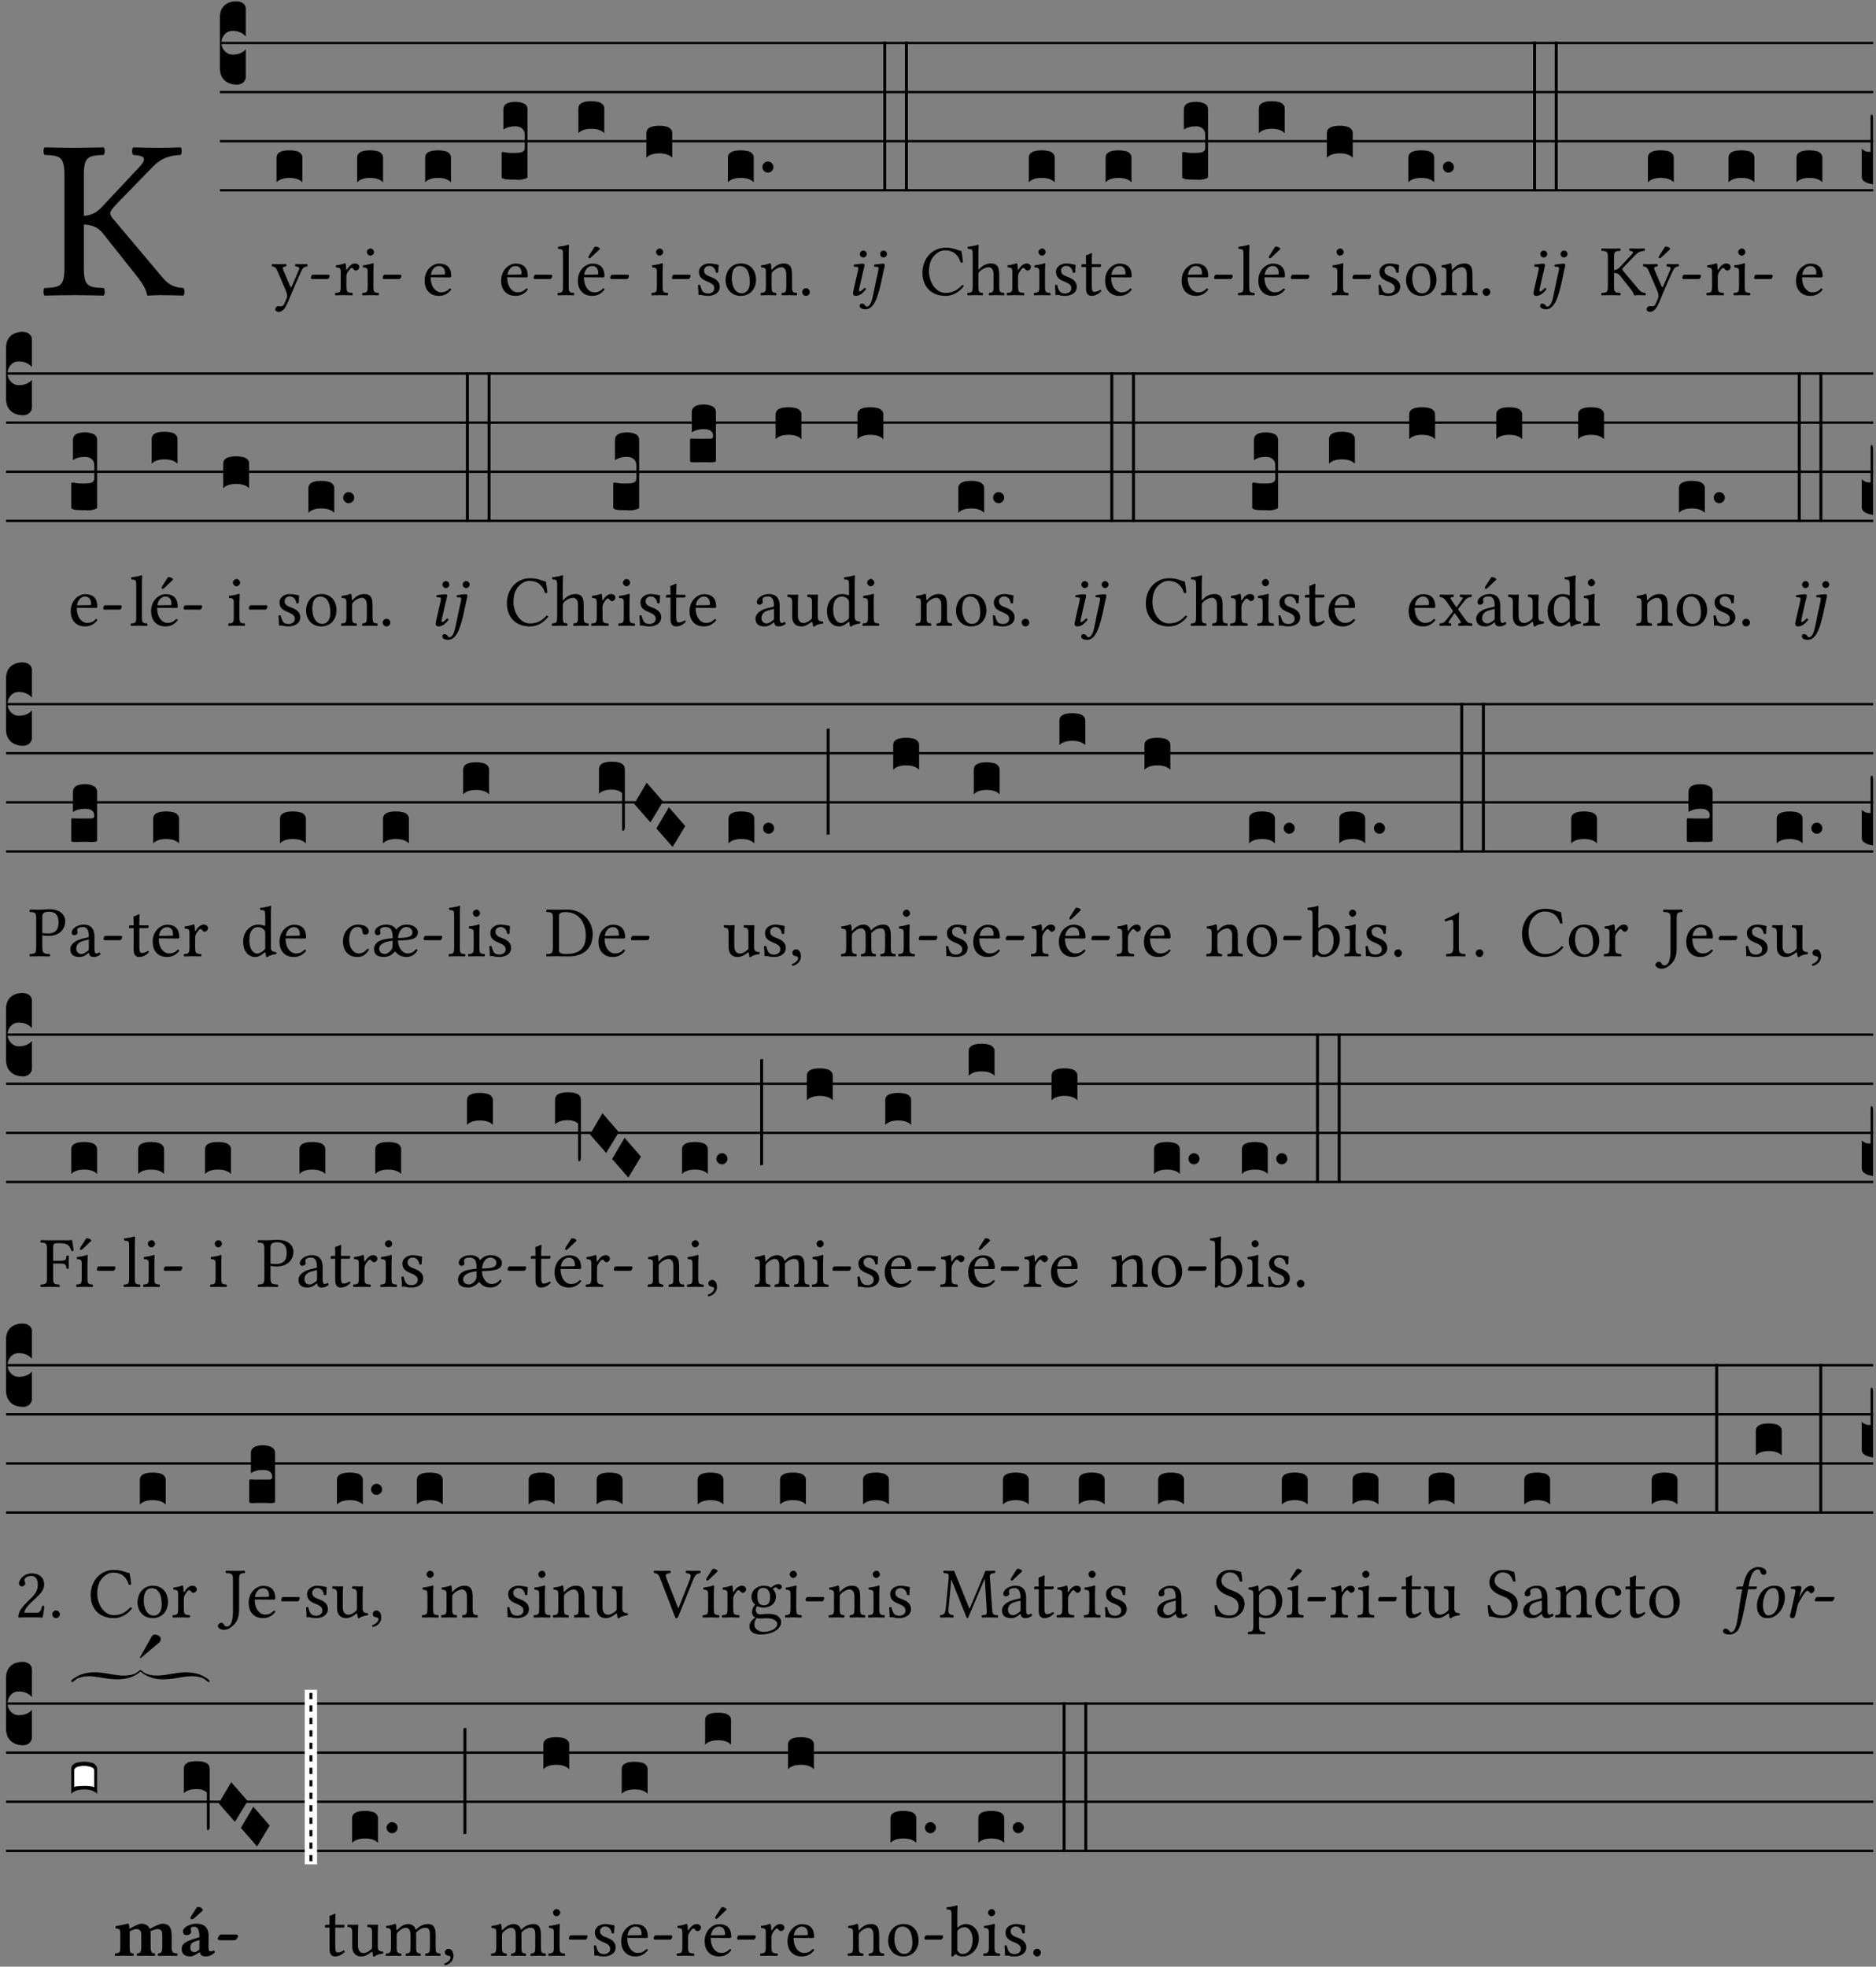 <?xml version="1.0" encoding="UTF-8" standalone="no"?>
<!DOCTYPE svg PUBLIC "-//W3C//DTD SVG 1.1//EN" "http://www.w3.org/Graphics/SVG/1.1/DTD/svg11.dtd">
<svg xmlns="http://www.w3.org/2000/svg" xmlns:xlink="http://www.w3.org/1999/xlink" version="1.1" width="311pt" height="326pt" viewBox="0 0 311 326">
<rect x="0" y="0" width="311" height="326" fill="#808080" stroke="none"/>
<g enable-background="new">
<clipPath id="cp0">
<path transform="matrix(1,0,0,-1,-71,16251)" d="M 0 0 L 453.543 0 L 453.543 16322.79 L 0 16322.79 Z "/>
</clipPath>
<g clip-path="url(#cp0)">
<symbol id="font_1_2c">
<path d="M .178 .124 L .178 .311 C .212 .31 .241 .299 .261 .273 L .418 .075 C .438 .049 .452 .022 .454 .006 C .454 .003 .455 0 .459 0 C .479 .001 .492 .002 .513 .002 C .547 .002 .581 .001 .614 0 C .62 .006 .62 .027 .614 .033 C .585 .036 .557 .039 .526 .075 L .307 .335 C .299 .344 .294 .352 .294 .36 C .294 .367 .295 .374 .329 .409 L .476 .56 C .522 .609 .562 .613 .602 .616 C .608 .622 .608 .643 .602 .649 C .571 .648 .539 .647 .507 .647 C .47 .647 .431 .648 .394 .649 C .388 .643 .388 .622 .394 .616 C .43 .613 .464 .609 .422 .564 L .257 .388 C .236 .365 .213 .352 .178 .349 L .178 .525 C .178 .608 .195 .613 .265 .616 C .271 .622 .271 .643 .265 .649 C .219 .648 .172 .647 .135 .647 C .097 .647 .051 .648 .006 .649 C 0 .643 0 .622 .006 .616 C .076 .613 .093 .608 .093 .525 L .093 .124 C .093 .041 .076 .036 .006 .033 C 0 .027 0 .006 .006 0 C .051 .001 .097 .002 .136 .002 C .174 .002 .22 .001 .265 0 C .271 .006 .271 .027 .265 .033 C .195 .036 .178 .041 .178 .124 Z "/>
</symbol>
<use xlink:href="#font_1_2c" transform="matrix(37.858,0,0,-37.858,7.161,48.998)"/>
<path transform="matrix(1,0,0,-1,36.454,7.123)" stroke-width=".388" stroke-linecap="butt" stroke-miterlimit="10" stroke-linejoin="miter" fill="none" stroke="#000000" d="M 0 0 L 274.089 0 "/>
<path transform="matrix(1,0,0,-1,36.454,15.264)" stroke-width=".388" stroke-linecap="butt" stroke-miterlimit="10" stroke-linejoin="miter" fill="none" stroke="#000000" d="M 0 0 L 274.089 0 "/>
<path transform="matrix(1,0,0,-1,36.454,23.405)" stroke-width=".388" stroke-linecap="butt" stroke-miterlimit="10" stroke-linejoin="miter" fill="none" stroke="#000000" d="M 0 0 L 274.089 0 "/>
<path transform="matrix(1,0,0,-1,36.454,31.545)" stroke-width=".388" stroke-linecap="butt" stroke-miterlimit="10" stroke-linejoin="miter" fill="none" stroke="#000000" d="M 0 0 L 274.089 0 "/>
<symbol id="font_2_d">
<path d="M 0 .106 L 0 .432 C 0 .465 .01 .491 .029 .508 C .048 .526 .075 .535 .108 .535 C .127 .534 .141 .529 .151 .52 C .161 .511 .166 .5 .166 .486 L .166 .31 L .156 .319 C .137 .336 .112 .345 .082 .345 C .054 .345 .033 .332 .019 .306 C .013 .295 .01 .282 .01 .268 C .01 .255 .013 .242 .02 .23 C .027 .219 .035 .21 .046 .203 C .057 .196 .069 .193 .082 .193 C .113 .193 .137 .201 .156 .217 L .166 .227 L .166 .05 C .166 .039 .163 .03 .157 .023 C .152 .015 .145 .009 .136 .006 C .127 .002 .118 0 .108 0 C .075 .001 .048 .01 .029 .029 C .01 .047 0 .073 0 .106 Z "/>
</symbol>
<use xlink:href="#font_2_d" transform="matrix(25.843,0,0,-25.843,36.454,14.037)"/>
<symbol id="font_1_5a">
<path d="M .194 .072 C .21 .1 .223 .128 .235 .158 C .315 .351 .36 .454 .412 .566 C .432 .608 .446 .624 .493 .63 C .499 .636 .499 .657 .493 .663 C .473 .662 .45 .661 .422 .661 C .392 .661 .361 .662 .331 .663 C .325 .657 .325 .636 .331 .63 C .363 .627 .395 .621 .379 .585 L .28 .356 C .273 .34 .264 .337 .256 .357 L .167 .565 C .149 .607 .144 .626 .2 .63 C .206 .636 .206 .657 .2 .663 C .163 .662 .123 .661 .087 .661 C .053 .661 .026 .662 .006 .663 C 0 .657 0 .636 .006 .63 C .046 .625 .059 .616 .085 .555 L .198 .292 C .207 .272 .222 .226 .212 .198 C .2 .165 .188 .137 .173 .106 C .162 .086 .148 .077 .123 .077 C .109 .077 .105 .08 .094 .08 C .065 .08 .05 .05 .05 .037 C .05 .016 .07 0 .097 0 C .118 0 .158 .008 .194 .072 Z "/>
</symbol>
<symbol id="font_1_e">
<path d="M .231 0 C .244 0 .258 .028 .258 .04 C .258 .05 .254 .06 .244 .06 L .025 .06 C .013 .06 0 .037 0 .019 C 0 .009 .006 0 .015 0 L .231 0 Z "/>
</symbol>
<use xlink:href="#font_1_5a" transform="matrix(11.955,0,0,-11.955,45.033,51.695)"/>
<use xlink:href="#font_1_e" transform="matrix(11.955,0,0,-11.955,51.548,46.256)"/>
<symbol id="font_2_40">
<path d="M .082 .205 C .101 .205 .116 .203 .128 .2 C .141 .197 .15 .191 .156 .184 C .163 .177 .166 .169 .166 .158 L .166 0 C .148 .019 .12 .028 .083 .028 C .046 .028 .018 .019 0 0 L 0 .158 C 0 .189 .027 .205 .082 .205 Z "/>
</symbol>
<use xlink:href="#font_2_40" transform="matrix(25.843,0,0,-25.843,45.846,30.215)"/>
<symbol id="font_1_53">
<path d="M .156 .36 C .154 .4 .153 .426 .148 .436 C .146 .441 .144 .444 .136 .444 C .108 .433 .082 .424 .013 .415 C .011 .409 .013 .393 .015 .387 C .069 .382 .08 .377 .08 .319 L .08 .124 C .08 .041 .068 .037 .006 .033 C 0 .027 0 .006 .006 0 C .041 .001 .08 .002 .12 .002 C .16 .002 .206 .001 .241 0 C .247 .006 .247 .027 .241 .033 C .171 .038 .159 .041 .159 .124 L .159 .263 C .159 .289 .171 .312 .183 .33 C .194 .346 .217 .379 .229 .379 C .238 .379 .247 .377 .255 .366 C .262 .356 .274 .343 .291 .343 C .315 .343 .338 .368 .338 .393 C .338 .412 .32 .441 .278 .441 C .231 .441 .19 .397 .167 .358 C .161 .347 .156 .355 .156 .36 Z "/>
</symbol>
<symbol id="font_1_4a">
<path d="M .157 .124 L .157 .323 C .157 .373 .161 .437 .161 .437 C .161 .441 .156 .444 .148 .444 C .12 .433 .08 .424 .011 .415 C .009 .409 .011 .393 .013 .387 C .068 .382 .078 .376 .078 .319 L .078 .124 C .078 .041 .067 .038 .006 .033 C 0 .027 0 .006 .006 0 C .039 .001 .078 .002 .118 .002 C .158 .002 .196 .001 .229 0 C .235 .006 .235 .027 .229 .033 C .168 .037 .157 .041 .157 .124 M .066 .601 C .066 .575 .09 .549 .114 .549 C .142 .549 .166 .576 .166 .597 C .166 .621 .145 .649 .118 .649 C .094 .649 .066 .625 .066 .601 Z "/>
</symbol>
<use xlink:href="#font_1_53" transform="matrix(11.955,0,0,-11.955,55.526,48.946)"/>
<use xlink:href="#font_1_4a" transform="matrix(11.955,0,0,-11.955,60.021,48.946)"/>
<use xlink:href="#font_1_e" transform="matrix(11.955,0,0,-11.955,63.452,46.256)"/>
<use xlink:href="#font_2_40" transform="matrix(25.843,0,0,-25.843,59.209,30.215)"/>
<symbol id="font_1_46">
<path d="M .349 .103 C .312 .065 .283 .049 .225 .049 C .189 .049 .147 .07 .116 .121 C .096 .154 .084 .2 .084 .258 L .35 .256 C .362 .256 .369 .262 .369 .273 C .369 .357 .339 .447 .2 .447 C .113 .447 0 .364 0 .212 C 0 .156 .014 .102 .047 .064 C .081 .024 .128 0 .2 0 C .276 0 .33 .035 .37 .087 C .367 .097 .361 .102 .349 .103 M .087 .292 C .106 .405 .176 .414 .2 .414 C .238 .414 .283 .393 .283 .309 C .283 .3 .279 .295 .268 .295 L .087 .292 Z "/>
</symbol>
<use xlink:href="#font_1_46" transform="matrix(11.955,0,0,-11.955,70.394,49.041)"/>
<use xlink:href="#font_2_40" transform="matrix(25.843,0,0,-25.843,70.479,30.215)"/>
<use xlink:href="#font_1_46" transform="matrix(11.955,0,0,-11.955,83.081,49.041)"/>
<use xlink:href="#font_1_e" transform="matrix(11.955,0,0,-11.955,88.461,46.256)"/>
<symbol id="font_2_105">
<path d="M 0 .016 L 0 .169 C 0 .175 .002 .178 .006 .178 L .01 .178 C .031 .174 .051 .172 .069 .172 C .073 .172 .077 .172 .081 .172 C .085 .172 .089 .172 .092 .172 C .096 .173 .099 .173 .102 .173 C .117 .173 .128 .176 .136 .181 C .144 .186 .148 .193 .148 .202 L .148 .289 C .148 .299 .146 .308 .142 .315 C .138 .323 .131 .33 .122 .335 C .113 .34 .102 .343 .089 .343 C .057 .343 .031 .336 .011 .322 L .011 .451 C .011 .484 .037 .5 .089 .5 C .11 .5 .128 .496 .143 .489 C .158 .482 .166 .469 .166 .451 L .166 .017 C .166 .013 .16 .009 .147 .006 C .135 .002 .122 0 .107 0 C .104 0 .099 0 .094 .001 C .089 .001 .082 .001 .074 .001 C .052 .001 .036 .002 .027 .003 C .009 .006 0 .011 0 .016 Z "/>
</symbol>
<use xlink:href="#font_2_105" transform="matrix(25.843,0,0,-25.843,83.166,29.801)"/>
<symbol id="font_1_4d">
<path d="M .078 .124 C .078 .041 .067 .036 .006 .033 C 0 .027 0 .006 .006 0 C .041 .001 .078 .002 .118 .002 C .158 .002 .196 .001 .229 0 C .235 .006 .235 .027 .229 .033 C .168 .036 .157 .041 .157 .124 L .157 .585 C .157 .65 .161 .69 .161 .69 C .161 .697 .157 .7 .148 .7 C .123 .69 .048 .676 .008 .673 C .006 .665 .008 .649 .014 .643 C .072 .639 .078 .636 .078 .561 L .078 .124 Z "/>
</symbol>
<symbol id="font_1_a9">
<path d="M .349 .103 C .312 .065 .283 .049 .225 .049 C .189 .049 .147 .07 .116 .121 C .096 .154 .084 .2 .084 .258 L .35 .256 C .362 .256 .369 .262 .369 .273 C .369 .357 .339 .447 .2 .447 C .113 .447 0 .364 0 .212 C 0 .156 .014 .102 .047 .064 C .081 .024 .128 0 .2 0 C .276 0 .33 .035 .37 .087 C .367 .097 .361 .102 .349 .103 M .087 .292 C .106 .405 .176 .414 .2 .414 C .238 .414 .283 .393 .283 .309 C .283 .3 .279 .295 .268 .295 L .087 .292 M .233 .681 L .157 .562 C .149 .549 .146 .545 .146 .534 C .146 .527 .153 .521 .16 .521 C .167 .521 .175 .525 .19 .54 L .305 .649 L .302 .66 C .279 .682 .253 .683 .247 .683 C .242 .683 .236 .682 .233 .681 Z "/>
</symbol>
<use xlink:href="#font_1_4d" transform="matrix(11.955,0,0,-11.955,92.403,48.946)"/>
<use xlink:href="#font_1_a9" transform="matrix(11.955,0,0,-11.955,95.799,49.041)"/>
<use xlink:href="#font_1_e" transform="matrix(11.955,0,0,-11.955,101.178,46.256)"/>
<use xlink:href="#font_2_40" transform="matrix(25.843,0,0,-25.843,95.883,22.073)"/>
<use xlink:href="#font_1_4a" transform="matrix(11.955,0,0,-11.955,107.965,48.946)"/>
<use xlink:href="#font_1_e" transform="matrix(11.955,0,0,-11.955,111.396,46.256)"/>
<use xlink:href="#font_2_40" transform="matrix(25.843,0,0,-25.843,107.153,26.144)"/>
<symbol id="font_1_54">
<path d="M 0 .148 C .004 .099 .007 .052 .007 .01 C .017 .012 .027 .013 .032 .013 C .039 .013 .045 .013 .052 .011 C .079 .004 .106 0 .143 0 C .199 0 .302 .027 .302 .126 C .302 .194 .253 .234 .185 .259 C .125 .282 .085 .297 .085 .352 C .085 .393 .121 .416 .155 .416 C .177 .416 .235 .408 .248 .323 C .254 .317 .274 .318 .28 .324 C .283 .36 .285 .397 .286 .43 C .255 .435 .207 .449 .155 .449 C .081 .449 .014 .401 .014 .337 C .014 .264 .047 .233 .124 .201 C .207 .167 .226 .146 .226 .103 C .226 .054 .178 .033 .141 .033 C .102 .033 .08 .046 .07 .057 C .048 .08 .037 .124 .031 .149 C .025 .155 .006 .154 0 .148 Z "/>
</symbol>
<symbol id="font_1_50">
<path d="M 0 .215 C 0 .113 .068 0 .21 0 C .274 0 .323 .023 .357 .056 C .402 .1 .422 .163 .422 .224 C .422 .328 .365 .449 .212 .449 C .146 .449 .092 .422 .055 .379 C .019 .336 0 .278 0 .215 M .197 .414 C .283 .414 .336 .336 .336 .192 C .336 .066 .271 .035 .224 .035 C .12 .035 .086 .161 .086 .238 C .086 .325 .107 .414 .197 .414 Z "/>
</symbol>
<symbol id="font_1_4f">
<path d="M .164 .36 C .158 .353 .152 .351 .152 .36 C .151 .387 .149 .426 .144 .436 C .142 .441 .14 .444 .132 .444 C .104 .433 .078 .424 .009 .415 C .007 .409 .009 .393 .011 .387 C .065 .382 .076 .377 .076 .319 L .076 .124 C .076 .042 .066 .038 .006 .033 C 0 .027 0 .006 .006 0 C .036 .001 .076 .002 .116 .002 C .156 .002 .186 .001 .216 0 C .222 .006 .222 .027 .216 .033 C .165 .038 .155 .042 .155 .124 L .155 .288 C .155 .309 .164 .321 .172 .33 C .21 .367 .255 .389 .294 .389 C .314 .389 .335 .376 .347 .353 C .357 .333 .359 .306 .359 .276 L .359 .124 C .359 .042 .349 .038 .297 .033 C .292 .027 .292 .006 .297 0 C .327 .001 .359 .002 .399 .002 C .439 .002 .475 .001 .505 0 C .51 .006 .51 .027 .505 .033 C .449 .038 .438 .042 .438 .124 L .438 .273 C .438 .328 .434 .376 .411 .407 C .394 .429 .363 .441 .328 .441 C .279 .441 .223 .428 .164 .36 Z "/>
</symbol>
<symbol id="font_1_f">
<path d="M 0 .053 C 0 .024 .024 0 .053 0 C .082 0 .106 .024 .106 .053 C .106 .082 .082 .106 .053 .106 C .024 .106 0 .082 0 .053 Z "/>
</symbol>
<use xlink:href="#font_1_54" transform="matrix(11.955,0,0,-11.955,115.709,49.041)"/>
<use xlink:href="#font_1_50" transform="matrix(11.955,0,0,-11.955,120.288,49.041)"/>
<use xlink:href="#font_1_4f" transform="matrix(11.955,0,0,-11.955,126.062,48.946)"/>
<use xlink:href="#font_1_f" transform="matrix(11.955,0,0,-11.955,132.984,49.041)"/>
<symbol id="font_2_b">
<path d="M .06 .01 C .053 .003 .044 0 .035 0 C .026 0 .018 .003 .011 .01 C .004 .017 0 .025 0 .035 C 0 .046 .004 .054 .011 .061 C .018 .068 .026 .071 .035 .071 C .044 .071 .053 .068 .06 .061 C .067 .054 .071 .046 .071 .035 C .071 .025 .067 .017 .06 .01 Z "/>
</symbol>
<use xlink:href="#font_2_40" transform="matrix(25.843,0,0,-25.843,120.666,30.215)"/>
<use xlink:href="#font_2_b" transform="matrix(25.843,0,0,-25.843,126.387,28.613)"/>
<symbol id="font_3_4a">
<path d="M .138 .33 C .147 .369 .159 .408 .159 .425 C .159 .439 .151 .446 .138 .446 C .106 .446 .061 .439 .014 .433 C .007 .425 .009 .414 .015 .405 L .055 .402 C .067 .401 .073 .392 .073 .382 C .073 .373 .071 .359 .064 .331 L .017 .125 C .01 .093 0 .052 0 .033 C 0 .014 .011 0 .041 0 C .089 0 .134 .034 .18 .093 C .177 .102 .171 .11 .157 .11 C .131 .08 .102 .06 .092 .06 C .085 .06 .082 .065 .082 .077 C .082 .086 .087 .108 .093 .134 L .138 .33 M .094 .58 C .094 .554 .116 .532 .142 .532 C .168 .532 .19 .554 .19 .58 C .19 .606 .168 .628 .142 .628 C .116 .628 .094 .606 .094 .58 Z "/>
</symbol>
<symbol id="font_3_4b">
<path d="M .329 .516 C .338 .556 .349 .598 .349 .611 C .349 .625 .341 .632 .328 .632 C .296 .632 .251 .626 .204 .619 C .197 .611 .199 .6 .205 .591 L .245 .588 C .257 .587 .263 .578 .263 .568 C .263 .559 .261 .545 .255 .517 L .223 .372 C .202 .275 .192 .212 .174 .14 C .152 .054 .118 .036 .1 .036 C .073 .036 .078 .079 .029 .079 C .016 .079 0 .069 0 .048 C 0 .016 .038 0 .082 0 C .207 0 .26 .187 .311 .43 L .329 .516 M .284 .766 C .284 .74 .306 .718 .332 .718 C .358 .718 .38 .74 .38 .766 C .38 .792 .358 .814 .332 .814 C .306 .814 .284 .792 .284 .766 Z "/>
</symbol>
<use xlink:href="#font_3_4a" transform="matrix(11.955,0,0,-11.955,141.417,49.041)"/>
<use xlink:href="#font_3_4b" transform="matrix(11.955,0,0,-11.955,142.505,51.265)"/>
<symbol id="font_2_26">
<path d="M 0 .96 L .019 .96 L .019 0 L 0 0 L 0 .96 Z "/>
</symbol>
<use xlink:href="#font_2_26" transform="matrix(25.843,0,0,-25.843,146.429,31.712)"/>
<use xlink:href="#font_2_26" transform="matrix(25.843,0,0,-25.843,150.021,31.712)"/>
<symbol id="font_1_24">
<path d="M .32 0 C .417 0 .506 .046 .574 .135 C .569 .144 .562 .15 .551 .15 C .48 .072 .412 .041 .319 .041 C .184 .041 .091 .193 .091 .339 C .091 .425 .114 .497 .15 .542 C .2 .603 .258 .631 .31 .631 C .448 .631 .503 .549 .529 .463 C .541 .459 .551 .462 .562 .468 C .557 .52 .55 .568 .54 .623 C .489 .628 .444 .668 .321 .668 C .236 .668 .165 .637 .106 .583 C .04 .522 0 .424 0 .32 C 0 .146 .105 0 .32 0 Z "/>
</symbol>
<symbol id="font_1_49">
<path d="M .155 .288 C .155 .309 .164 .321 .172 .33 C .21 .367 .261 .389 .3 .389 C .32 .389 .341 .376 .353 .353 C .363 .333 .365 .306 .365 .276 L .365 .124 C .365 .042 .355 .038 .303 .033 C .298 .027 .298 .006 .303 0 C .331 .001 .365 .002 .405 .002 C .445 .002 .478 .001 .511 0 C .516 .006 .516 .027 .511 .033 C .455 .038 .444 .042 .444 .124 L .444 .273 C .444 .328 .44 .377 .417 .407 C .4 .429 .369 .441 .334 .441 C .285 .441 .225 .428 .164 .36 C .164 .359 .163 .359 .162 .358 C .159 .354 .154 .348 .154 .36 L .155 .585 C .155 .65 .159 .69 .159 .69 C .159 .697 .155 .7 .146 .7 C .121 .69 .046 .676 .006 .673 C .004 .665 .006 .649 .012 .643 C .015 .643 .018 .643 .021 .643 C .065 .64 .076 .64 .076 .561 L .076 .124 C .076 .041 .064 .037 .006 .033 C 0 .027 0 .006 .006 0 C .039 .001 .076 .002 .116 .002 C .154 .002 .187 .001 .215 0 C .221 .006 .221 .027 .215 .033 C .164 .037 .155 .041 .155 .124 L .155 .288 Z "/>
</symbol>
<use xlink:href="#font_1_24" transform="matrix(11.955,0,0,-11.955,152.919,49.041)"/>
<use xlink:href="#font_1_49" transform="matrix(11.955,0,0,-11.955,160.344,48.946)"/>
<use xlink:href="#font_1_53" transform="matrix(11.955,0,0,-11.955,166.871,48.946)"/>
<use xlink:href="#font_1_4a" transform="matrix(11.955,0,0,-11.955,171.366,48.946)"/>
<use xlink:href="#font_2_40" transform="matrix(25.843,0,0,-25.843,170.555,30.215)"/>
<symbol id="font_1_55">
<path d="M .018 .439 C .004 .439 0 .427 0 .419 L 0 .406 C 0 .401 .001 .4 .005 .4 L .064 .4 L .064 .099 C .064 .028 .095 0 .141 0 C .187 0 .237 .022 .276 .066 C .274 .076 .268 .082 .258 .083 C .232 .063 .202 .055 .176 .055 C .149 .055 .143 .085 .143 .147 L .143 .4 L .247 .4 C .257 .4 .271 .404 .271 .413 L .271 .433 C .271 .437 .268 .439 .263 .439 L .143 .439 L .143 .478 C .143 .543 .147 .583 .147 .583 C .147 .589 .144 .592 .139 .592 C .135 .592 .126 .588 .117 .583 C .106 .577 .096 .572 .083 .569 C .071 .565 .061 .562 .061 .555 C .061 .543 .064 .55 .064 .439 L .018 .439 Z "/>
</symbol>
<use xlink:href="#font_1_54" transform="matrix(11.955,0,0,-11.955,174.893,49.041)"/>
<use xlink:href="#font_1_55" transform="matrix(11.955,0,0,-11.955,179.28,49.041)"/>
<use xlink:href="#font_1_46" transform="matrix(11.955,0,0,-11.955,183.202,49.041)"/>
<use xlink:href="#font_2_40" transform="matrix(25.843,0,0,-25.843,183.287,30.215)"/>
<use xlink:href="#font_1_46" transform="matrix(11.955,0,0,-11.955,195.889,49.041)"/>
<use xlink:href="#font_1_e" transform="matrix(11.955,0,0,-11.955,201.269,46.256)"/>
<use xlink:href="#font_2_105" transform="matrix(25.843,0,0,-25.843,195.974,29.801)"/>
<use xlink:href="#font_1_4d" transform="matrix(11.955,0,0,-11.955,205.211,48.946)"/>
<use xlink:href="#font_1_a9" transform="matrix(11.955,0,0,-11.955,208.606,49.041)"/>
<use xlink:href="#font_1_e" transform="matrix(11.955,0,0,-11.955,213.986,46.256)"/>
<use xlink:href="#font_2_40" transform="matrix(25.843,0,0,-25.843,208.691,22.073)"/>
<use xlink:href="#font_1_4a" transform="matrix(11.955,0,0,-11.955,220.773,48.946)"/>
<use xlink:href="#font_1_e" transform="matrix(11.955,0,0,-11.955,224.204,46.256)"/>
<use xlink:href="#font_2_40" transform="matrix(25.843,0,0,-25.843,219.961,26.144)"/>
<use xlink:href="#font_1_54" transform="matrix(11.955,0,0,-11.955,228.517,49.041)"/>
<use xlink:href="#font_1_50" transform="matrix(11.955,0,0,-11.955,233.096,49.041)"/>
<use xlink:href="#font_1_4f" transform="matrix(11.955,0,0,-11.955,238.87,48.946)"/>
<use xlink:href="#font_1_f" transform="matrix(11.955,0,0,-11.955,245.792,49.041)"/>
<use xlink:href="#font_2_40" transform="matrix(25.843,0,0,-25.843,233.473,30.215)"/>
<use xlink:href="#font_2_b" transform="matrix(25.843,0,0,-25.843,239.195,28.613)"/>
<use xlink:href="#font_3_4a" transform="matrix(11.955,0,0,-11.955,254.225,49.041)"/>
<use xlink:href="#font_3_4b" transform="matrix(11.955,0,0,-11.955,255.313,51.265)"/>
<use xlink:href="#font_2_26" transform="matrix(25.843,0,0,-25.843,254.15,31.712)"/>
<use xlink:href="#font_2_26" transform="matrix(25.843,0,0,-25.843,257.742,31.712)"/>
<symbol id="font_1_bd">
<path d="M .194 .072 C .21 .1 .223 .128 .235 .158 C .315 .351 .36 .454 .412 .566 C .432 .608 .446 .624 .493 .63 C .499 .636 .499 .657 .493 .663 C .473 .662 .45 .661 .422 .661 C .392 .661 .361 .662 .331 .663 C .325 .657 .325 .636 .331 .63 C .363 .627 .395 .621 .379 .585 L .28 .356 C .273 .34 .264 .337 .256 .357 L .167 .565 C .149 .607 .144 .626 .2 .63 C .206 .636 .206 .657 .2 .663 C .163 .662 .123 .661 .087 .661 C .053 .661 .026 .662 .006 .663 C 0 .657 0 .636 .006 .63 C .046 .625 .059 .616 .085 .555 L .198 .292 C .207 .272 .222 .226 .212 .198 C .2 .165 .188 .137 .173 .106 C .162 .086 .148 .077 .123 .077 C .109 .077 .105 .08 .094 .08 C .065 .08 .05 .05 .05 .037 C .05 .016 .07 0 .097 0 C .118 0 .158 .008 .194 .072 M .305 .903 L .229 .784 C .221 .771 .218 .767 .218 .756 C .218 .749 .225 .743 .232 .743 C .239 .743 .247 .747 .262 .762 L .377 .871 L .374 .882 C .351 .904 .325 .905 .319 .905 C .314 .905 .308 .904 .305 .903 Z "/>
</symbol>
<use xlink:href="#font_1_2c" transform="matrix(11.955,0,0,-11.955,265.44,48.946)"/>
<use xlink:href="#font_1_bd" transform="matrix(11.955,0,0,-11.955,272.374,51.695)"/>
<use xlink:href="#font_1_e" transform="matrix(11.955,0,0,-11.955,278.89,46.256)"/>
<use xlink:href="#font_2_40" transform="matrix(25.843,0,0,-25.843,273.188,30.215)"/>
<use xlink:href="#font_1_53" transform="matrix(11.955,0,0,-11.955,282.868,48.946)"/>
<use xlink:href="#font_1_4a" transform="matrix(11.955,0,0,-11.955,287.363,48.946)"/>
<use xlink:href="#font_1_e" transform="matrix(11.955,0,0,-11.955,290.794,46.256)"/>
<use xlink:href="#font_2_40" transform="matrix(25.843,0,0,-25.843,286.552,30.215)"/>
<use xlink:href="#font_1_46" transform="matrix(11.955,0,0,-11.955,297.736,49.041)"/>
<symbol id="font_2_16">
<path d="M 0 .049 L 0 .228 C .009 .22 .018 .215 .025 .212 C .032 .209 .043 .208 .057 .208 L .057 .429 C .057 .442 .059 .448 .064 .448 L .065 .448 C .07 .447 .073 .437 .073 .416 L .073 0 C .024 .007 0 .024 0 .049 Z "/>
</symbol>
<use xlink:href="#font_2_40" transform="matrix(25.843,0,0,-25.843,297.821,30.215)"/>
<use xlink:href="#font_2_16" transform="matrix(25.843,0,0,-25.843,308.623,30.55)"/>
<path transform="matrix(1,0,0,-1,1,61.918)" stroke-width=".388" stroke-linecap="butt" stroke-miterlimit="10" stroke-linejoin="miter" fill="none" stroke="#000000" d="M 0 0 L 309.543 0 "/>
<path transform="matrix(1,0,0,-1,1,70.059)" stroke-width=".388" stroke-linecap="butt" stroke-miterlimit="10" stroke-linejoin="miter" fill="none" stroke="#000000" d="M 0 0 L 309.543 0 "/>
<path transform="matrix(1,0,0,-1,1,78.199)" stroke-width=".388" stroke-linecap="butt" stroke-miterlimit="10" stroke-linejoin="miter" fill="none" stroke="#000000" d="M 0 0 L 309.543 0 "/>
<path transform="matrix(1,0,0,-1,1,86.34)" stroke-width=".388" stroke-linecap="butt" stroke-miterlimit="10" stroke-linejoin="miter" fill="none" stroke="#000000" d="M 0 0 L 309.543 0 "/>
<use xlink:href="#font_2_d" transform="matrix(25.843,0,0,-25.843,1,68.831)"/>
<use xlink:href="#font_1_46" transform="matrix(11.955,0,0,-11.955,11.724,103.835)"/>
<use xlink:href="#font_1_e" transform="matrix(11.955,0,0,-11.955,17.104,101.05)"/>
<use xlink:href="#font_2_105" transform="matrix(25.843,0,0,-25.843,11.809,84.595)"/>
<use xlink:href="#font_1_4d" transform="matrix(11.955,0,0,-11.955,21.651,103.74)"/>
<use xlink:href="#font_1_a9" transform="matrix(11.955,0,0,-11.955,25.047,103.835)"/>
<use xlink:href="#font_1_e" transform="matrix(11.955,0,0,-11.955,30.426,101.05)"/>
<use xlink:href="#font_2_40" transform="matrix(25.843,0,0,-25.843,25.132,76.869)"/>
<use xlink:href="#font_1_4a" transform="matrix(11.955,0,0,-11.955,37.818,103.74)"/>
<use xlink:href="#font_1_e" transform="matrix(11.955,0,0,-11.955,41.249,101.05)"/>
<use xlink:href="#font_2_40" transform="matrix(25.843,0,0,-25.843,37.006,80.938)"/>
<use xlink:href="#font_1_54" transform="matrix(11.955,0,0,-11.955,46.167,103.835)"/>
<use xlink:href="#font_1_50" transform="matrix(11.955,0,0,-11.955,50.746,103.835)"/>
<use xlink:href="#font_1_4f" transform="matrix(11.955,0,0,-11.955,56.52,103.74)"/>
<use xlink:href="#font_1_f" transform="matrix(11.955,0,0,-11.955,63.442,103.835)"/>
<use xlink:href="#font_2_40" transform="matrix(25.843,0,0,-25.843,51.123,85.008)"/>
<use xlink:href="#font_2_b" transform="matrix(25.843,0,0,-25.843,56.893,83.409)"/>
<use xlink:href="#font_3_4a" transform="matrix(11.955,0,0,-11.955,72.225,103.835)"/>
<use xlink:href="#font_3_4b" transform="matrix(11.955,0,0,-11.955,73.313,106.059)"/>
<use xlink:href="#font_2_26" transform="matrix(25.843,0,0,-25.843,77.237,86.508)"/>
<use xlink:href="#font_2_26" transform="matrix(25.843,0,0,-25.843,80.829,86.508)"/>
<use xlink:href="#font_1_24" transform="matrix(11.955,0,0,-11.955,84.03,103.835)"/>
<use xlink:href="#font_1_49" transform="matrix(11.955,0,0,-11.955,91.454,103.74)"/>
<use xlink:href="#font_1_53" transform="matrix(11.955,0,0,-11.955,97.982,103.74)"/>
<use xlink:href="#font_1_4a" transform="matrix(11.955,0,0,-11.955,102.477,103.74)"/>
<use xlink:href="#font_2_105" transform="matrix(25.843,0,0,-25.843,101.665,84.595)"/>
<use xlink:href="#font_1_54" transform="matrix(11.955,0,0,-11.955,106.004,103.835)"/>
<use xlink:href="#font_1_55" transform="matrix(11.955,0,0,-11.955,110.391,103.835)"/>
<use xlink:href="#font_1_46" transform="matrix(11.955,0,0,-11.955,114.313,103.835)"/>
<symbol id="font_2_104">
<path d="M .131 0 C .126 0 .118 0 .107 .001 C .096 .001 .087 .001 .078 .001 C .07 .001 .06 .001 .049 .001 C .038 0 .031 0 .028 0 C .016 0 .008 .001 .005 .002 C .002 .003 0 .005 0 .009 L 0 .143 C 0 .149 .002 .152 .006 .152 L .01 .152 C .015 .151 .036 .151 .075 .151 L .109 .151 C .12 .151 .128 .151 .132 .151 C .137 .152 .14 .153 .143 .155 C .146 .158 .148 .162 .148 .168 C .148 .198 .128 .213 .089 .213 C .057 .213 .031 .206 .011 .192 L .011 .321 C .011 .354 .037 .371 .089 .371 C .11 .371 .128 .367 .143 .359 C .158 .352 .166 .339 .166 .321 L .166 .01 C .166 .008 .165 .006 .164 .005 C .163 .004 .161 .003 .158 .002 C .155 .001 .151 .001 .146 .001 C .142 0 .137 0 .131 0 Z "/>
</symbol>
<use xlink:href="#font_2_104" transform="matrix(25.843,0,0,-25.843,114.397,76.636)"/>
<symbol id="font_1_42">
<path d="M .257 .058 C .263 .027 .274 0 .324 0 C .362 0 .398 .017 .419 .037 C .417 .049 .413 .058 .402 .064 C .395 .058 .378 .048 .365 .048 C .336 .048 .335 .087 .335 .133 L .335 .28 C .335 .422 .257 .449 .184 .449 C .102 .449 .019 .395 .019 .338 C .019 .314 .031 .302 .054 .302 C .083 .302 .101 .323 .101 .336 C .101 .343 .1 .35 .098 .354 C .097 .357 .096 .363 .096 .374 C .096 .405 .138 .416 .176 .416 C .21 .416 .257 .399 .257 .286 C .257 .279 .254 .275 .251 .274 L .165 .253 C .069 .229 0 .176 0 .108 C 0 .026 .056 0 .126 0 C .161 0 .191 .008 .235 .042 L .255 .058 L .257 .058 M .257 .243 L .257 .111 C .257 .098 .251 .091 .243 .085 C .217 .064 .183 .041 .155 .041 C .105 .041 .083 .081 .083 .112 C .083 .157 .104 .203 .178 .222 L .257 .243 Z "/>
</symbol>
<symbol id="font_1_56">
<path d="M .197 .003 C .236 .003 .283 .023 .332 .063 C .337 .067 .346 .069 .347 .062 C .35 .037 .358 .003 .358 .003 C .366 0 .371 .001 .377 .003 C .399 .021 .434 .036 .495 .043 C .501 .049 .501 .064 .495 .07 C .431 .075 .422 .094 .422 .143 L .422 .335 C .422 .365 .426 .438 .426 .438 C .426 .441 .423 .444 .418 .444 C .413 .443 .398 .442 .383 .442 C .351 .442 .315 .443 .281 .444 C .275 .438 .275 .417 .281 .411 C .33 .408 .343 .396 .343 .33 L .343 .137 C .343 .118 .341 .11 .327 .098 C .29 .066 .252 .05 .227 .05 C .197 .05 .147 .064 .147 .153 L .147 .335 C .147 .365 .151 .438 .151 .438 C .151 .441 .148 .444 .143 .444 C .138 .443 .123 .442 .108 .442 C .076 .442 .04 .443 .006 .444 C 0 .438 0 .417 .006 .411 C .054 .407 .068 .396 .068 .331 L .068 .139 C .068 .07 .098 .003 .197 .003 Z "/>
</symbol>
<use xlink:href="#font_1_42" transform="matrix(11.955,0,0,-11.955,125.244,103.835)"/>
<use xlink:href="#font_1_56" transform="matrix(11.955,0,0,-11.955,130.517,103.871)"/>
<use xlink:href="#font_2_40" transform="matrix(25.843,0,0,-25.843,128.575,72.799)"/>
<symbol id="font_1_45">
<path d="M .295 .063 C .3 .067 .309 .069 .31 .062 C .313 .038 .321 .003 .321 .003 C .329 0 .334 .001 .34 .003 C .362 .021 .397 .036 .458 .043 C .464 .049 .464 .064 .458 .07 C .394 .075 .385 .094 .385 .143 L .385 .596 C .385 .661 .389 .701 .389 .701 C .389 .708 .385 .711 .376 .711 C .351 .701 .276 .687 .236 .684 C .234 .676 .236 .66 .242 .654 C .245 .654 .248 .654 .251 .654 C .295 .651 .306 .651 .306 .572 L .306 .444 C .306 .437 .304 .435 .297 .435 C .293 .435 .252 .452 .219 .452 C .153 .452 .109 .43 .069 .392 C .026 .349 0 .29 0 .216 C 0 .093 .062 .003 .17 .003 C .209 .003 .246 .023 .295 .063 M .306 .137 C .306 .118 .304 .11 .29 .098 C .253 .066 .221 .05 .196 .05 C .142 .05 .086 .109 .086 .234 C .086 .306 .1 .346 .115 .367 C .146 .414 .188 .417 .208 .417 C .244 .417 .269 .404 .289 .381 C .303 .365 .306 .358 .306 .327 L .306 .137 Z "/>
</symbol>
<use xlink:href="#font_1_45" transform="matrix(11.955,0,0,-11.955,137.092,103.871)"/>
<use xlink:href="#font_1_4a" transform="matrix(11.955,0,0,-11.955,142.962,103.74)"/>
<use xlink:href="#font_2_40" transform="matrix(25.843,0,0,-25.843,142.15,72.799)"/>
<use xlink:href="#font_1_4f" transform="matrix(11.955,0,0,-11.955,151.754,103.74)"/>
<use xlink:href="#font_1_50" transform="matrix(11.955,0,0,-11.955,158.485,103.835)"/>
<use xlink:href="#font_1_54" transform="matrix(11.955,0,0,-11.955,164.594,103.835)"/>
<use xlink:href="#font_1_f" transform="matrix(11.955,0,0,-11.955,169.364,103.835)"/>
<use xlink:href="#font_2_40" transform="matrix(25.843,0,0,-25.843,158.863,85.008)"/>
<use xlink:href="#font_2_b" transform="matrix(25.843,0,0,-25.843,164.632,83.409)"/>
<use xlink:href="#font_3_4a" transform="matrix(11.955,0,0,-11.955,178.147,103.835)"/>
<use xlink:href="#font_3_4b" transform="matrix(11.955,0,0,-11.955,179.235,106.059)"/>
<use xlink:href="#font_2_26" transform="matrix(25.843,0,0,-25.843,184.068,86.508)"/>
<use xlink:href="#font_2_26" transform="matrix(25.843,0,0,-25.843,187.66,86.508)"/>
<use xlink:href="#font_1_24" transform="matrix(11.955,0,0,-11.955,189.952,103.835)"/>
<use xlink:href="#font_1_49" transform="matrix(11.955,0,0,-11.955,197.377,103.74)"/>
<use xlink:href="#font_1_53" transform="matrix(11.955,0,0,-11.955,203.904,103.74)"/>
<use xlink:href="#font_1_4a" transform="matrix(11.955,0,0,-11.955,208.399,103.74)"/>
<use xlink:href="#font_2_105" transform="matrix(25.843,0,0,-25.843,207.587,84.595)"/>
<use xlink:href="#font_1_54" transform="matrix(11.955,0,0,-11.955,211.926,103.835)"/>
<use xlink:href="#font_1_55" transform="matrix(11.955,0,0,-11.955,216.313,103.835)"/>
<use xlink:href="#font_1_46" transform="matrix(11.955,0,0,-11.955,220.235,103.835)"/>
<use xlink:href="#font_2_40" transform="matrix(25.843,0,0,-25.843,220.319,76.869)"/>
<use xlink:href="#font_1_46" transform="matrix(11.955,0,0,-11.955,233.526,103.835)"/>
<use xlink:href="#font_2_40" transform="matrix(25.843,0,0,-25.843,233.611,72.799)"/>
<symbol id="font_1_59">
<path d="M .167 .36 C .144 .394 .151 .395 .196 .4 C .202 .406 .202 .427 .196 .433 C .169 .432 .125 .431 .095 .431 C .065 .431 .035 .432 .009 .433 C .003 .427 .003 .406 .009 .4 C .043 .397 .071 .38 .099 .339 L .186 .212 C .191 .205 .191 .202 .187 .197 L .103 .089 C .063 .038 .041 .035 .006 .033 C 0 .027 0 .006 .006 0 C .026 .001 .048 .002 .078 .002 C .108 .002 .136 .001 .162 0 C .168 .006 .168 .027 .162 .033 C .126 .037 .118 .041 .14 .073 L .203 .164 C .211 .176 .215 .175 .221 .166 L .279 .086 C .314 .038 .298 .036 .266 .033 C .26 .027 .26 .006 .266 0 C .296 .001 .329 .002 .365 .002 C .403 .002 .43 .001 .454 0 C .46 .006 .46 .027 .454 .033 C .409 .036 .394 .039 .354 .096 L .264 .223 C .26 .229 .259 .232 .264 .238 L .348 .345 C .385 .392 .409 .397 .445 .4 C .451 .406 .451 .427 .445 .433 C .425 .432 .402 .431 .372 .431 C .342 .431 .314 .432 .288 .433 C .282 .427 .282 .406 .288 .4 C .325 .396 .336 .393 .312 .359 L .247 .268 C .24 .258 .236 .259 .228 .27 L .167 .36 Z "/>
</symbol>
<symbol id="font_1_a1">
<path d="M .257 .058 C .263 .027 .274 0 .324 0 C .362 0 .398 .017 .419 .037 C .417 .049 .413 .058 .402 .064 C .395 .058 .378 .048 .365 .048 C .336 .048 .335 .087 .335 .133 L .335 .28 C .335 .422 .257 .449 .184 .449 C .102 .449 .019 .395 .019 .338 C .019 .314 .031 .302 .054 .302 C .083 .302 .101 .323 .101 .336 C .101 .343 .1 .35 .098 .354 C .097 .357 .096 .363 .096 .374 C .096 .405 .138 .416 .176 .416 C .21 .416 .257 .399 .257 .286 C .257 .279 .254 .275 .251 .274 L .165 .253 C .069 .229 0 .176 0 .108 C 0 .026 .056 0 .126 0 C .161 0 .191 .008 .235 .042 L .255 .058 L .257 .058 M .257 .243 L .257 .111 C .257 .098 .251 .091 .243 .085 C .217 .064 .183 .041 .155 .041 C .105 .041 .083 .081 .083 .112 C .083 .157 .104 .203 .178 .222 L .257 .243 M .208 .681 L .132 .562 C .124 .549 .121 .545 .121 .534 C .121 .527 .128 .521 .135 .521 C .142 .521 .15 .525 .165 .54 L .28 .649 L .277 .66 C .254 .682 .228 .683 .222 .683 C .217 .683 .211 .682 .208 .681 Z "/>
</symbol>
<use xlink:href="#font_1_59" transform="matrix(11.955,0,0,-11.955,238.607,103.74)"/>
<use xlink:href="#font_1_a1" transform="matrix(11.955,0,0,-11.955,244.716,103.835)"/>
<use xlink:href="#font_1_56" transform="matrix(11.955,0,0,-11.955,249.989,103.871)"/>
<use xlink:href="#font_2_40" transform="matrix(25.843,0,0,-25.843,248.046,72.799)"/>
<use xlink:href="#font_1_45" transform="matrix(11.955,0,0,-11.955,256.563,103.871)"/>
<use xlink:href="#font_1_4a" transform="matrix(11.955,0,0,-11.955,262.433,103.74)"/>
<use xlink:href="#font_2_40" transform="matrix(25.843,0,0,-25.843,261.622,72.799)"/>
<use xlink:href="#font_1_4f" transform="matrix(11.955,0,0,-11.955,271.226,103.74)"/>
<use xlink:href="#font_1_50" transform="matrix(11.955,0,0,-11.955,277.957,103.835)"/>
<use xlink:href="#font_1_54" transform="matrix(11.955,0,0,-11.955,284.066,103.835)"/>
<use xlink:href="#font_1_f" transform="matrix(11.955,0,0,-11.955,288.836,103.835)"/>
<use xlink:href="#font_2_40" transform="matrix(25.843,0,0,-25.843,278.334,85.008)"/>
<use xlink:href="#font_2_b" transform="matrix(25.843,0,0,-25.843,284.104,83.409)"/>
<use xlink:href="#font_3_4a" transform="matrix(11.955,0,0,-11.955,297.618,103.835)"/>
<use xlink:href="#font_3_4b" transform="matrix(11.955,0,0,-11.955,298.706,106.059)"/>
<use xlink:href="#font_2_26" transform="matrix(25.843,0,0,-25.843,298.028,86.508)"/>
<use xlink:href="#font_2_26" transform="matrix(25.843,0,0,-25.843,301.62,86.508)"/>
<use xlink:href="#font_2_16" transform="matrix(25.843,0,0,-25.843,308.631,85.344)"/>
<path transform="matrix(1,0,0,-1,1,116.713)" stroke-width=".388" stroke-linecap="butt" stroke-miterlimit="10" stroke-linejoin="miter" fill="none" stroke="#000000" d="M 0 0 L 309.543 0 "/>
<path transform="matrix(1,0,0,-1,1,124.853)" stroke-width=".388" stroke-linecap="butt" stroke-miterlimit="10" stroke-linejoin="miter" fill="none" stroke="#000000" d="M 0 0 L 309.543 0 "/>
<path transform="matrix(1,0,0,-1,1,132.994)" stroke-width=".388" stroke-linecap="butt" stroke-miterlimit="10" stroke-linejoin="miter" fill="none" stroke="#000000" d="M 0 0 L 309.543 0 "/>
<path transform="matrix(1,0,0,-1,1,141.134)" stroke-width=".388" stroke-linecap="butt" stroke-miterlimit="10" stroke-linejoin="miter" fill="none" stroke="#000000" d="M 0 0 L 309.543 0 "/>
<use xlink:href="#font_2_d" transform="matrix(25.843,0,0,-25.843,1,123.626)"/>
<symbol id="font_1_31">
<path d="M .093 .525 L .093 .124 C .093 .041 .076 .036 .006 .033 C 0 .027 0 .006 .006 0 C .051 .001 .1 .002 .136 .002 C .171 .002 .23 .001 .28 0 C .286 .006 .286 .027 .28 .033 C .202 .037 .178 .041 .178 .124 L .178 .294 C .2 .287 .224 .284 .259 .284 C .441 .284 .496 .403 .496 .488 C .496 .547 .457 .654 .272 .654 C .234 .654 .175 .647 .135 .647 C .098 .647 .046 .648 .006 .649 C 0 .643 0 .622 .006 .616 C .076 .613 .093 .608 .093 .525 M .178 .556 C .178 .585 .193 .62 .265 .62 C .334 .62 .403 .597 .403 .47 C .403 .362 .351 .318 .254 .318 C .229 .318 .189 .32 .178 .323 L .178 .556 Z "/>
</symbol>
<use xlink:href="#font_1_31" transform="matrix(11.955,0,0,-11.955,4.887,158.535)"/>
<use xlink:href="#font_1_42" transform="matrix(11.955,0,0,-11.955,11.653,158.63)"/>
<use xlink:href="#font_1_e" transform="matrix(11.955,0,0,-11.955,17.164,155.845)"/>
<use xlink:href="#font_2_104" transform="matrix(25.843,0,0,-25.843,11.809,139.571)"/>
<use xlink:href="#font_1_55" transform="matrix(11.955,0,0,-11.955,21.389,158.63)"/>
<use xlink:href="#font_1_46" transform="matrix(11.955,0,0,-11.955,25.31,158.63)"/>
<use xlink:href="#font_1_53" transform="matrix(11.955,0,0,-11.955,30.451,158.535)"/>
<use xlink:href="#font_2_40" transform="matrix(25.843,0,0,-25.843,25.395,139.803)"/>
<use xlink:href="#font_1_45" transform="matrix(11.955,0,0,-11.955,40.307,158.666)"/>
<use xlink:href="#font_1_46" transform="matrix(11.955,0,0,-11.955,46.333,158.63)"/>
<use xlink:href="#font_2_40" transform="matrix(25.843,0,0,-25.843,46.417,139.803)"/>
<symbol id="font_1_44">
<path d="M .361 .101 C .357 .11 .349 .114 .34 .115 C .306 .071 .263 .049 .22 .049 C .147 .049 .086 .123 .086 .24 C .086 .35 .134 .416 .2 .416 C .259 .416 .267 .381 .271 .346 C .274 .319 .288 .31 .309 .31 C .33 .31 .358 .323 .358 .354 C .358 .409 .301 .449 .205 .449 C .106 .449 0 .36 0 .218 C 0 .089 .072 0 .198 0 C .258 0 .311 .019 .361 .101 Z "/>
</symbol>
<symbol id="font_1_a6">
<path d="M .226 .394 C .249 .37 .258 .339 .259 .26 C .172 .254 .106 .241 .063 .215 C .027 .194 0 .152 0 .112 C 0 .07 .015 .038 .049 .018 C .071 .006 .107 0 .143 0 C .18 0 .231 .015 .277 .062 C .289 .074 .293 .078 .301 .069 C .322 .045 .361 0 .452 0 C .518 0 .576 .039 .605 .093 C .602 .098 .594 .108 .585 .109 C .555 .074 .52 .049 .466 .049 C .391 .049 .332 .138 .332 .228 C .563 .231 .609 .268 .609 .349 C .609 .383 .565 .449 .451 .449 C .394 .449 .342 .424 .309 .379 C .272 .446 .195 .449 .171 .449 C .089 .449 .011 .405 .011 .347 C .011 .327 .02 .302 .051 .302 C .076 .302 .09 .319 .09 .335 C .09 .342 .089 .349 .087 .353 C .085 .356 .084 .363 .084 .373 C .084 .402 .122 .416 .161 .416 C .182 .416 .211 .409 .226 .394 M .259 .225 C .259 .175 .258 .142 .254 .123 C .239 .083 .187 .042 .155 .042 C .099 .042 .072 .074 .072 .117 C .072 .14 .084 .162 .109 .18 C .14 .203 .19 .22 .259 .225 M .333 .263 C .341 .348 .382 .416 .45 .416 C .498 .416 .533 .378 .533 .346 C .533 .285 .486 .265 .333 .263 Z "/>
</symbol>
<use xlink:href="#font_1_44" transform="matrix(11.955,0,0,-11.955,56.858,158.63)"/>
<use xlink:href="#font_1_a6" transform="matrix(11.955,0,0,-11.955,61.999,158.63)"/>
<use xlink:href="#font_1_e" transform="matrix(11.955,0,0,-11.955,70.224,155.845)"/>
<use xlink:href="#font_2_40" transform="matrix(25.843,0,0,-25.843,63.495,139.803)"/>
<use xlink:href="#font_1_4d" transform="matrix(11.955,0,0,-11.955,74.353,158.535)"/>
<use xlink:href="#font_1_4a" transform="matrix(11.955,0,0,-11.955,77.593,158.535)"/>
<use xlink:href="#font_1_54" transform="matrix(11.955,0,0,-11.955,81.12,158.63)"/>
<use xlink:href="#font_2_40" transform="matrix(25.843,0,0,-25.843,76.781,131.663)"/>
<symbol id="font_1_25">
<path d="M .135 .647 C .099 .647 .046 .648 .006 .649 C 0 .643 0 .622 .006 .616 C .076 .613 .093 .608 .093 .525 L .093 .124 C .093 .041 .076 .036 .006 .033 C 0 .027 0 .006 .006 0 C .045 .001 .098 .002 .136 .002 C .173 .002 .215 0 .318 0 C .459 0 .645 .064 .645 .31 C .645 .496 .492 .649 .3 .649 C .229 .649 .174 .647 .135 .647 M .178 .086 L .178 .566 C .178 .601 .213 .615 .262 .615 C .478 .615 .549 .44 .549 .286 C .549 .084 .428 .034 .287 .034 C .189 .034 .178 .054 .178 .086 Z "/>
</symbol>
<use xlink:href="#font_1_25" transform="matrix(11.955,0,0,-11.955,90.545,158.535)"/>
<use xlink:href="#font_1_46" transform="matrix(11.955,0,0,-11.955,99.213,158.63)"/>
<use xlink:href="#font_1_e" transform="matrix(11.955,0,0,-11.955,104.593,155.845)"/>
<symbol id="font_2_f2">
<path d="M 0 .395 C 0 .411 .007 .423 .02 .431 C .034 .439 .055 .443 .083 .443 C .138 .443 .166 .427 .166 .395 L .166 .021 C .166 .009 .162 .002 .155 0 C .153 0 .152 0 .151 .001 C .15 .002 .15 .004 .149 .007 C .149 .01 .149 .014 .148 .02 C .148 .026 .148 .035 .148 .047 L .148 .242 C .131 .257 .11 .264 .083 .264 C .045 .264 .017 .255 0 .238 L 0 .395 Z "/>
</symbol>
<symbol id="font_2_1a">
<path d="M 0 .119 L .08 .255 L .185 .134 L .104 0 L 0 .119 Z "/>
</symbol>
<use xlink:href="#font_2_f2" transform="matrix(25.843,0,0,-25.843,99.298,137.71)"/>
<use xlink:href="#font_2_1a" transform="matrix(25.843,0,0,-25.843,105.139,136.327)"/>
<use xlink:href="#font_2_1a" transform="matrix(25.843,0,0,-25.843,108.816,140.398)"/>
<symbol id="font_1_d">
<path d="M .061 .228 C .03 .228 .008 .207 .008 .179 C .008 .148 .034 .138 .052 .135 C .071 .133 .088 .127 .088 .104 C .088 .083 .052 .037 0 .024 C 0 .014 .002 .007 .009 0 C .069 .011 .127 .059 .127 .129 C .127 .189 .101 .228 .061 .228 Z "/>
</symbol>
<use xlink:href="#font_1_56" transform="matrix(11.955,0,0,-11.955,119.973,158.666)"/>
<use xlink:href="#font_1_54" transform="matrix(11.955,0,0,-11.955,126.656,158.63)"/>
<use xlink:href="#font_1_d" transform="matrix(11.955,0,0,-11.955,131.259,160.101)"/>
<symbol id="font_2_34">
<path d="M .019 .682 L .019 .003 C .009 .002 .003 .001 0 0 L 0 .679 C .003 .681 .01 .682 .019 .682 Z "/>
</symbol>
<use xlink:href="#font_2_40" transform="matrix(25.843,0,0,-25.843,120.763,139.803)"/>
<use xlink:href="#font_2_b" transform="matrix(25.843,0,0,-25.843,126.499,138.203)"/>
<use xlink:href="#font_2_34" transform="matrix(25.843,0,0,-25.843,137.04,138.382)"/>
<symbol id="font_1_4e">
<path d="M .15 .36 C .149 .39 .147 .426 .142 .436 C .14 .441 .138 .444 .13 .444 C .102 .433 .076 .424 .007 .415 C .005 .409 .007 .393 .009 .387 C .063 .382 .074 .377 .074 .319 L .074 .124 C .074 .042 .061 .037 .006 .033 C 0 .027 0 .006 .006 0 C .036 .001 .074 .002 .114 .002 C .154 .002 .185 .001 .215 0 C .221 .006 .221 .027 .215 .033 C .164 .038 .153 .042 .153 .124 L .153 .288 C .153 .309 .162 .321 .17 .33 C .21 .369 .247 .389 .278 .389 C .316 .389 .344 .365 .344 .298 L .344 .124 C .344 .042 .336 .037 .282 .033 C .277 .027 .277 .006 .282 0 C .307 .001 .344 .002 .384 .002 C .424 .002 .457 .001 .482 0 C .487 .006 .487 .027 .482 .033 C .432 .037 .423 .042 .423 .124 L .423 .283 C .423 .297 .423 .311 .422 .323 C .47 .376 .515 .389 .554 .389 C .592 .389 .614 .367 .614 .3 L .614 .124 C .614 .042 .604 .037 .552 .033 C .547 .027 .547 .006 .552 0 C .577 .001 .614 .002 .654 .002 C .694 .002 .729 .001 .757 0 C .762 .006 .762 .027 .757 .033 C .702 .037 .693 .042 .693 .124 L .693 .282 C .693 .371 .678 .441 .59 .441 C .539 .441 .477 .422 .425 .367 C .422 .364 .416 .359 .414 .368 C .405 .409 .366 .441 .314 .441 C .256 .441 .204 .407 .162 .36 C .157 .355 .151 .348 .15 .36 Z "/>
</symbol>
<use xlink:href="#font_1_4e" transform="matrix(11.955,0,0,-11.955,139.392,158.535)"/>
<use xlink:href="#font_1_4a" transform="matrix(11.955,0,0,-11.955,148.885,158.535)"/>
<use xlink:href="#font_1_e" transform="matrix(11.955,0,0,-11.955,152.316,155.845)"/>
<use xlink:href="#font_2_40" transform="matrix(25.843,0,0,-25.843,148.072,127.592)"/>
<use xlink:href="#font_1_54" transform="matrix(11.955,0,0,-11.955,156.815,158.63)"/>
<use xlink:href="#font_1_46" transform="matrix(11.955,0,0,-11.955,161.346,158.63)"/>
<use xlink:href="#font_1_e" transform="matrix(11.955,0,0,-11.955,166.726,155.845)"/>
<use xlink:href="#font_2_40" transform="matrix(25.843,0,0,-25.843,161.43,131.663)"/>
<use xlink:href="#font_1_53" transform="matrix(11.955,0,0,-11.955,170.89,158.535)"/>
<use xlink:href="#font_1_a9" transform="matrix(11.955,0,0,-11.955,175.541,158.63)"/>
<use xlink:href="#font_1_e" transform="matrix(11.955,0,0,-11.955,180.921,155.845)"/>
<use xlink:href="#font_2_40" transform="matrix(25.843,0,0,-25.843,175.625,123.522)"/>
<use xlink:href="#font_1_53" transform="matrix(11.955,0,0,-11.955,185.085,158.535)"/>
<use xlink:href="#font_1_46" transform="matrix(11.955,0,0,-11.955,189.64,158.63)"/>
<use xlink:href="#font_2_40" transform="matrix(25.843,0,0,-25.843,189.725,127.592)"/>
<use xlink:href="#font_1_4f" transform="matrix(11.955,0,0,-11.955,199.963,158.535)"/>
<use xlink:href="#font_1_50" transform="matrix(11.955,0,0,-11.955,206.694,158.63)"/>
<use xlink:href="#font_1_e" transform="matrix(11.955,0,0,-11.955,212.707,155.845)"/>
<use xlink:href="#font_2_40" transform="matrix(25.843,0,0,-25.843,207.071,139.803)"/>
<use xlink:href="#font_2_b" transform="matrix(25.843,0,0,-25.843,212.807,138.203)"/>
<symbol id="font_1_43">
<path d="M .161 .406 C .155 .4 .151 .402 .151 .411 L .151 .595 C .151 .66 .155 .7 .155 .7 C .155 .707 .151 .71 .142 .71 C .117 .7 .042 .686 .002 .683 C 0 .675 .002 .659 .008 .653 C .011 .653 .014 .653 .017 .653 C .061 .65 .072 .65 .072 .571 L .072 .083 C .072 .044 .071 .026 .068 .012 C .073 .004 .078 0 .09 0 C .096 .006 .106 .015 .114 .024 C .124 .036 .13 .036 .141 .027 C .164 .008 .194 .002 .229 .002 C .331 .002 .45 .095 .45 .254 C .45 .376 .36 .451 .273 .451 C .23 .451 .192 .434 .161 .406 M .168 .375 C .194 .398 .224 .407 .253 .407 C .314 .407 .364 .333 .364 .236 C .364 .122 .318 .036 .223 .036 C .192 .036 .171 .058 .151 .083 L .151 .333 C .151 .354 .155 .364 .168 .375 Z "/>
</symbol>
<use xlink:href="#font_1_43" transform="matrix(11.955,0,0,-11.955,216.734,158.654)"/>
<use xlink:href="#font_1_4a" transform="matrix(11.955,0,0,-11.955,222.843,158.535)"/>
<use xlink:href="#font_1_54" transform="matrix(11.955,0,0,-11.955,226.37,158.63)"/>
<use xlink:href="#font_1_f" transform="matrix(11.955,0,0,-11.955,231.14,158.63)"/>
<use xlink:href="#font_2_40" transform="matrix(25.843,0,0,-25.843,222.031,139.803)"/>
<use xlink:href="#font_2_b" transform="matrix(25.843,0,0,-25.843,227.767,138.203)"/>
<symbol id="font_1_12">
<path d="M .199 .124 L .199 .471 C .199 .531 .2 .592 .202 .605 C .202 .61 .2 .61 .196 .61 C .141 .576 .088 .551 0 .51 C .002 .499 .006 .489 .015 .483 C .061 .502 .083 .508 .102 .508 C .119 .508 .122 .484 .122 .45 L .122 .124 C .122 .041 .095 .036 .025 .033 C .019 .027 .019 .006 .025 0 C .074 .001 .11 .002 .164 .002 C .212 .002 .236 .001 .286 0 C .292 .006 .292 .027 .286 .033 C .216 .036 .199 .041 .199 .124 Z "/>
</symbol>
<use xlink:href="#font_1_12" transform="matrix(11.955,0,0,-11.955,239.465,158.535)"/>
<use xlink:href="#font_1_f" transform="matrix(11.955,0,0,-11.955,244.642,158.63)"/>
<use xlink:href="#font_2_26" transform="matrix(25.843,0,0,-25.843,242.074,141.302)"/>
<use xlink:href="#font_2_26" transform="matrix(25.843,0,0,-25.843,245.666,141.302)"/>
<use xlink:href="#font_1_24" transform="matrix(11.955,0,0,-11.955,252.316,158.63)"/>
<use xlink:href="#font_1_50" transform="matrix(11.955,0,0,-11.955,260.087,158.63)"/>
<use xlink:href="#font_1_53" transform="matrix(11.955,0,0,-11.955,265.862,158.535)"/>
<use xlink:href="#font_2_40" transform="matrix(25.843,0,0,-25.843,260.464,139.803)"/>
<symbol id="font_1_2b">
<path d="M .294 .695 C .294 .778 .311 .783 .371 .786 C .377 .792 .377 .813 .371 .819 C .333 .818 .29 .817 .251 .817 C .215 .817 .162 .818 .112 .819 C .106 .813 .106 .792 .112 .786 C .192 .783 .209 .778 .209 .695 L .209 .253 C .209 .073 .157 .045 .124 .045 C .105 .045 .091 .057 .084 .072 C .078 .084 .069 .097 .044 .097 C .03 .097 0 .076 0 .054 C 0 .018 .053 0 .075 0 C .12 0 .151 .008 .192 .043 C .236 .08 .294 .132 .294 .275 L .294 .695 Z "/>
</symbol>
<use xlink:href="#font_1_2b" transform="matrix(11.955,0,0,-11.955,274.438,160.567)"/>
<use xlink:href="#font_1_46" transform="matrix(11.955,0,0,-11.955,279.543,158.63)"/>
<use xlink:href="#font_1_e" transform="matrix(11.955,0,0,-11.955,284.923,155.845)"/>
<use xlink:href="#font_2_104" transform="matrix(25.843,0,0,-25.843,279.628,139.571)"/>
<use xlink:href="#font_1_54" transform="matrix(11.955,0,0,-11.955,289.423,158.63)"/>
<use xlink:href="#font_1_56" transform="matrix(11.955,0,0,-11.955,293.751,158.666)"/>
<use xlink:href="#font_1_d" transform="matrix(11.955,0,0,-11.955,300.374,160.101)"/>
<use xlink:href="#font_2_40" transform="matrix(25.843,0,0,-25.843,294.54,139.803)"/>
<use xlink:href="#font_2_b" transform="matrix(25.843,0,0,-25.843,300.277,138.203)"/>
<use xlink:href="#font_2_16" transform="matrix(25.843,0,0,-25.843,308.631,140.139)"/>
<path transform="matrix(1,0,0,-1,1,171.507)" stroke-width=".388" stroke-linecap="butt" stroke-miterlimit="10" stroke-linejoin="miter" fill="none" stroke="#000000" d="M 0 0 L 309.543 0 "/>
<path transform="matrix(1,0,0,-1,1,179.648)" stroke-width=".388" stroke-linecap="butt" stroke-miterlimit="10" stroke-linejoin="miter" fill="none" stroke="#000000" d="M 0 0 L 309.543 0 "/>
<path transform="matrix(1,0,0,-1,1,187.788)" stroke-width=".388" stroke-linecap="butt" stroke-miterlimit="10" stroke-linejoin="miter" fill="none" stroke="#000000" d="M 0 0 L 309.543 0 "/>
<path transform="matrix(1,0,0,-1,1,195.929)" stroke-width=".388" stroke-linecap="butt" stroke-miterlimit="10" stroke-linejoin="miter" fill="none" stroke="#000000" d="M 0 0 L 309.543 0 "/>
<use xlink:href="#font_2_d" transform="matrix(25.843,0,0,-25.843,1,178.419)"/>
<symbol id="font_1_27">
<path d="M .271 .325 C .356 .325 .359 .302 .362 .257 C .368 .251 .389 .251 .395 .257 C .394 .282 .393 .311 .393 .345 C .393 .379 .394 .405 .395 .431 C .389 .437 .368 .437 .362 .431 C .359 .376 .356 .363 .271 .363 L .178 .363 L .178 .543 C .178 .597 .19 .607 .234 .607 L .279 .607 C .385 .607 .41 .567 .432 .498 C .444 .498 .455 .5 .463 .503 C .458 .544 .443 .64 .441 .648 C .441 .65 .44 .651 .437 .651 C .42 .648 .415 .647 .39 .647 L .135 .647 C .103 .647 .046 .648 .006 .649 C 0 .643 0 .622 .006 .616 C .076 .613 .093 .608 .093 .525 L .093 .124 C .093 .041 .076 .036 .006 .033 C 0 .027 0 .006 .006 0 C .041 .001 .091 .002 .136 .002 C .181 .002 .23 .001 .265 0 C .271 .006 .271 .027 .265 .033 C .195 .036 .178 .041 .178 .124 L .178 .325 L .271 .325 Z "/>
</symbol>
<symbol id="font_1_ad">
<path d="M .157 .124 L .157 .323 C .157 .373 .161 .437 .161 .437 C .161 .441 .156 .444 .148 .444 C .12 .433 .08 .424 .011 .415 C .009 .409 .011 .393 .013 .387 C .068 .382 .078 .376 .078 .319 L .078 .124 C .078 .041 .067 .038 .006 .033 C 0 .027 0 .006 .006 0 C .039 .001 .078 .002 .118 .002 C .158 .002 .196 .001 .229 0 C .235 .006 .235 .027 .229 .033 C .168 .037 .157 .041 .157 .124 M .139 .673 L .063 .554 C .055 .541 .052 .537 .052 .526 C .052 .519 .059 .513 .066 .513 C .073 .513 .081 .517 .096 .532 L .211 .641 L .208 .652 C .185 .674 .159 .675 .153 .675 C .148 .675 .142 .674 .139 .673 Z "/>
</symbol>
<use xlink:href="#font_1_27" transform="matrix(11.955,0,0,-11.955,6.679,213.329)"/>
<use xlink:href="#font_1_ad" transform="matrix(11.955,0,0,-11.955,12.621,213.329)"/>
<use xlink:href="#font_1_e" transform="matrix(11.955,0,0,-11.955,16.052,210.639)"/>
<use xlink:href="#font_2_40" transform="matrix(25.843,0,0,-25.843,11.809,194.597)"/>
<use xlink:href="#font_1_4d" transform="matrix(11.955,0,0,-11.955,20.475,213.329)"/>
<use xlink:href="#font_1_4a" transform="matrix(11.955,0,0,-11.955,23.715,213.329)"/>
<use xlink:href="#font_1_e" transform="matrix(11.955,0,0,-11.955,27.146,210.639)"/>
<use xlink:href="#font_2_40" transform="matrix(25.843,0,0,-25.843,22.903,194.597)"/>
<use xlink:href="#font_1_4a" transform="matrix(11.955,0,0,-11.955,34.808,213.329)"/>
<use xlink:href="#font_2_40" transform="matrix(25.843,0,0,-25.843,33.996,194.597)"/>
<use xlink:href="#font_1_31" transform="matrix(11.955,0,0,-11.955,42.712,213.329)"/>
<use xlink:href="#font_1_42" transform="matrix(11.955,0,0,-11.955,49.478,213.424)"/>
<use xlink:href="#font_2_40" transform="matrix(25.843,0,0,-25.843,49.634,194.597)"/>
<use xlink:href="#font_1_55" transform="matrix(11.955,0,0,-11.955,54.81,213.424)"/>
<use xlink:href="#font_1_53" transform="matrix(11.955,0,0,-11.955,58.528,213.329)"/>
<use xlink:href="#font_1_4a" transform="matrix(11.955,0,0,-11.955,63.023,213.329)"/>
<use xlink:href="#font_1_54" transform="matrix(11.955,0,0,-11.955,66.55,213.424)"/>
<use xlink:href="#font_2_40" transform="matrix(25.843,0,0,-25.843,62.211,194.597)"/>
<use xlink:href="#font_1_a6" transform="matrix(11.955,0,0,-11.955,75.923,213.424)"/>
<use xlink:href="#font_1_e" transform="matrix(11.955,0,0,-11.955,84.148,210.639)"/>
<use xlink:href="#font_2_40" transform="matrix(25.843,0,0,-25.843,77.419,186.458)"/>
<use xlink:href="#font_1_55" transform="matrix(11.955,0,0,-11.955,88.01,213.424)"/>
<use xlink:href="#font_1_a9" transform="matrix(11.955,0,0,-11.955,91.931,213.424)"/>
<use xlink:href="#font_1_53" transform="matrix(11.955,0,0,-11.955,97.072,213.329)"/>
<use xlink:href="#font_1_e" transform="matrix(11.955,0,0,-11.955,101.758,210.639)"/>
<use xlink:href="#font_2_f2" transform="matrix(25.843,0,0,-25.843,92.016,192.505)"/>
<use xlink:href="#font_2_1a" transform="matrix(25.843,0,0,-25.843,97.804,191.121)"/>
<use xlink:href="#font_2_1a" transform="matrix(25.843,0,0,-25.843,101.475,195.192)"/>
<use xlink:href="#font_1_4f" transform="matrix(11.955,0,0,-11.955,107.343,213.329)"/>
<use xlink:href="#font_1_4a" transform="matrix(11.955,0,0,-11.955,113.871,213.329)"/>
<use xlink:href="#font_1_d" transform="matrix(11.955,0,0,-11.955,117.338,214.895)"/>
<use xlink:href="#font_2_40" transform="matrix(25.843,0,0,-25.843,113.059,194.597)"/>
<use xlink:href="#font_2_b" transform="matrix(25.843,0,0,-25.843,118.766,192.998)"/>
<use xlink:href="#font_2_34" transform="matrix(25.843,0,0,-25.843,126.017,193.177)"/>
<use xlink:href="#font_1_4e" transform="matrix(11.955,0,0,-11.955,125.079,213.329)"/>
<use xlink:href="#font_1_4a" transform="matrix(11.955,0,0,-11.955,134.571,213.329)"/>
<use xlink:href="#font_1_e" transform="matrix(11.955,0,0,-11.955,138.003,210.639)"/>
<use xlink:href="#font_2_40" transform="matrix(25.843,0,0,-25.843,133.759,182.387)"/>
<use xlink:href="#font_1_54" transform="matrix(11.955,0,0,-11.955,142.139,213.424)"/>
<use xlink:href="#font_1_46" transform="matrix(11.955,0,0,-11.955,146.67,213.424)"/>
<use xlink:href="#font_1_e" transform="matrix(11.955,0,0,-11.955,152.05,210.639)"/>
<use xlink:href="#font_2_40" transform="matrix(25.843,0,0,-25.843,146.755,186.458)"/>
<use xlink:href="#font_1_53" transform="matrix(11.955,0,0,-11.955,155.851,213.329)"/>
<use xlink:href="#font_1_a9" transform="matrix(11.955,0,0,-11.955,160.502,213.424)"/>
<use xlink:href="#font_1_e" transform="matrix(11.955,0,0,-11.955,165.881,210.639)"/>
<use xlink:href="#font_2_40" transform="matrix(25.843,0,0,-25.843,160.587,178.316)"/>
<use xlink:href="#font_1_53" transform="matrix(11.955,0,0,-11.955,169.684,213.329)"/>
<use xlink:href="#font_1_46" transform="matrix(11.955,0,0,-11.955,174.239,213.424)"/>
<use xlink:href="#font_2_40" transform="matrix(25.843,0,0,-25.843,174.323,182.387)"/>
<use xlink:href="#font_1_4f" transform="matrix(11.955,0,0,-11.955,184.198,213.329)"/>
<use xlink:href="#font_1_50" transform="matrix(11.955,0,0,-11.955,190.929,213.424)"/>
<use xlink:href="#font_1_e" transform="matrix(11.955,0,0,-11.955,196.942,210.639)"/>
<use xlink:href="#font_2_40" transform="matrix(25.843,0,0,-25.843,191.307,194.597)"/>
<use xlink:href="#font_2_b" transform="matrix(25.843,0,0,-25.843,197.014,192.998)"/>
<use xlink:href="#font_1_43" transform="matrix(11.955,0,0,-11.955,200.577,213.448)"/>
<use xlink:href="#font_1_4a" transform="matrix(11.955,0,0,-11.955,206.686,213.329)"/>
<use xlink:href="#font_1_54" transform="matrix(11.955,0,0,-11.955,210.213,213.424)"/>
<use xlink:href="#font_1_f" transform="matrix(11.955,0,0,-11.955,214.983,213.424)"/>
<use xlink:href="#font_2_40" transform="matrix(25.843,0,0,-25.843,205.874,194.597)"/>
<use xlink:href="#font_2_b" transform="matrix(25.843,0,0,-25.843,211.581,192.998)"/>
<use xlink:href="#font_2_26" transform="matrix(25.843,0,0,-25.843,218.166,196.097)"/>
<use xlink:href="#font_2_26" transform="matrix(25.843,0,0,-25.843,221.758,196.097)"/>
<use xlink:href="#font_2_16" transform="matrix(25.843,0,0,-25.843,308.631,194.933)"/>
<path transform="matrix(1,0,0,-1,1,226.302)" stroke-width=".388" stroke-linecap="butt" stroke-miterlimit="10" stroke-linejoin="miter" fill="none" stroke="#000000" d="M 0 0 L 309.543 0 "/>
<path transform="matrix(1,0,0,-1,1,234.442)" stroke-width=".388" stroke-linecap="butt" stroke-miterlimit="10" stroke-linejoin="miter" fill="none" stroke="#000000" d="M 0 0 L 309.543 0 "/>
<path transform="matrix(1,0,0,-1,1,242.583)" stroke-width=".388" stroke-linecap="butt" stroke-miterlimit="10" stroke-linejoin="miter" fill="none" stroke="#000000" d="M 0 0 L 309.543 0 "/>
<path transform="matrix(1,0,0,-1,1,250.723)" stroke-width=".388" stroke-linecap="butt" stroke-miterlimit="10" stroke-linejoin="miter" fill="none" stroke="#000000" d="M 0 0 L 309.543 0 "/>
<use xlink:href="#font_2_d" transform="matrix(25.843,0,0,-25.843,1,233.214)"/>
<symbol id="font_1_13">
<path d="M .009 .47 C .009 .449 .028 .431 .049 .431 C .066 .431 .096 .449 .096 .471 C .096 .479 .094 .485 .092 .492 C .09 .499 .084 .508 .084 .516 C .084 .541 .11 .577 .183 .577 C .219 .577 .27 .552 .27 .456 C .27 .392 .247 .34 .188 .28 L .114 .207 C .016 .107 0 .059 0 0 C 0 0 .051 .002 .083 .002 L .258 .002 C .29 .002 .336 0 .336 0 C .349 .053 .359 .128 .36 .158 C .354 .163 .341 .165 .331 .163 C .314 .092 .297 .067 .261 .067 L .083 .067 C .083 .115 .152 .183 .157 .188 L .258 .285 C .315 .34 .358 .384 .358 .46 C .358 .568 .27 .612 .189 .612 C .078 .612 .009 .53 .009 .47 Z "/>
</symbol>
<use xlink:href="#font_1_13" transform="matrix(11.955,0,0,-11.955,3.039,268.123)"/>
<use xlink:href="#font_1_f" transform="matrix(11.955,0,0,-11.955,8.658,268.219)"/>
<use xlink:href="#font_1_24" transform="matrix(11.955,0,0,-11.955,15.03,268.219)"/>
<use xlink:href="#font_1_50" transform="matrix(11.955,0,0,-11.955,22.801,268.219)"/>
<use xlink:href="#font_1_53" transform="matrix(11.955,0,0,-11.955,28.575,268.123)"/>
<use xlink:href="#font_2_40" transform="matrix(25.843,0,0,-25.843,23.183,249.392)"/>
<use xlink:href="#font_1_2b" transform="matrix(11.955,0,0,-11.955,36.119,270.156)"/>
<use xlink:href="#font_1_46" transform="matrix(11.955,0,0,-11.955,41.224,268.219)"/>
<use xlink:href="#font_1_e" transform="matrix(11.955,0,0,-11.955,46.604,265.434)"/>
<use xlink:href="#font_2_104" transform="matrix(25.843,0,0,-25.843,41.309,249.16)"/>
<use xlink:href="#font_1_54" transform="matrix(11.955,0,0,-11.955,50.741,268.219)"/>
<use xlink:href="#font_1_56" transform="matrix(11.955,0,0,-11.955,55.069,268.255)"/>
<use xlink:href="#font_1_d" transform="matrix(11.955,0,0,-11.955,61.692,269.69)"/>
<use xlink:href="#font_2_40" transform="matrix(25.843,0,0,-25.843,55.858,249.392)"/>
<use xlink:href="#font_2_b" transform="matrix(25.843,0,0,-25.843,61.512,247.792)"/>
<use xlink:href="#font_1_4a" transform="matrix(11.955,0,0,-11.955,69.924,268.123)"/>
<use xlink:href="#font_1_4f" transform="matrix(11.955,0,0,-11.955,73.116,268.123)"/>
<use xlink:href="#font_2_40" transform="matrix(25.843,0,0,-25.843,69.112,249.392)"/>
<use xlink:href="#font_1_54" transform="matrix(11.955,0,0,-11.955,84.076,268.219)"/>
<use xlink:href="#font_1_4a" transform="matrix(11.955,0,0,-11.955,88.451,268.123)"/>
<use xlink:href="#font_2_40" transform="matrix(25.843,0,0,-25.843,87.639,249.392)"/>
<use xlink:href="#font_1_4f" transform="matrix(11.955,0,0,-11.955,91.643,268.123)"/>
<use xlink:href="#font_1_56" transform="matrix(11.955,0,0,-11.955,98.123,268.255)"/>
<use xlink:href="#font_2_40" transform="matrix(25.843,0,0,-25.843,98.913,249.392)"/>
<symbol id="font_1_37">
<path d="M .449 .626 C .523 .621 .523 .594 .502 .54 L .344 .139 L .34 .139 L .18 .546 C .157 .606 .163 .619 .231 .626 C .237 .632 .237 .653 .231 .659 C .191 .658 .146 .657 .11 .657 C .074 .657 .039 .658 .006 .659 C 0 .653 .001 .632 .007 .626 C .062 .621 .07 .604 .097 .535 L .294 .023 C .3 .007 .307 0 .317 0 C .328 0 .335 .009 .341 .023 L .548 .533 C .567 .58 .583 .619 .646 .626 C .652 .632 .652 .653 .646 .659 C .616 .658 .581 .657 .558 .657 C .535 .657 .49 .658 .449 .659 C .443 .653 .443 .632 .449 .626 Z "/>
</symbol>
<use xlink:href="#font_1_37" transform="matrix(11.955,0,0,-11.955,108.365,268.243)"/>
<use xlink:href="#font_1_ad" transform="matrix(11.955,0,0,-11.955,116.459,268.123)"/>
<use xlink:href="#font_2_40" transform="matrix(25.843,0,0,-25.843,115.647,249.392)"/>
<symbol id="font_1_48">
<path d="M .412 .625 C .431 .625 .449 .643 .449 .663 C .449 .684 .43 .7 .403 .7 C .377 .7 .329 .683 .303 .649 C .291 .657 .258 .677 .199 .677 C .11 .677 .028 .617 .028 .525 C .028 .471 .052 .44 .08 .413 C .052 .389 .036 .346 .036 .312 C .036 .276 .056 .248 .082 .235 C .028 .203 0 .157 0 .114 C 0 .027 .082 0 .159 0 C .294 0 .44 .065 .44 .173 C .44 .205 .425 .23 .396 .254 C .357 .286 .287 .287 .25 .287 C .232 .287 .207 .285 .183 .282 C .168 .281 .158 .28 .153 .28 C .124 .28 .089 .294 .089 .337 C .089 .357 .095 .378 .107 .395 C .131 .381 .159 .374 .198 .374 C .286 .374 .367 .429 .367 .527 C .367 .574 .353 .601 .324 .631 C .331 .641 .351 .655 .364 .655 C .371 .655 .378 .652 .384 .643 C .388 .635 .401 .625 .412 .625 M .1 .228 C .111 .225 .127 .223 .14 .223 C .171 .223 .199 .226 .213 .226 C .263 .226 .305 .225 .334 .209 C .373 .187 .385 .173 .385 .147 C .385 .075 .279 .037 .189 .037 C .153 .037 .069 .066 .069 .134 C .069 .168 .071 .193 .1 .228 M .287 .517 C .287 .424 .24 .405 .203 .405 C .119 .405 .11 .476 .11 .54 C .11 .61 .135 .646 .19 .646 C .253 .646 .287 .6 .287 .517 Z "/>
</symbol>
<use xlink:href="#font_1_53" transform="matrix(11.955,0,0,-11.955,119.65,268.123)"/>
<use xlink:href="#font_1_48" transform="matrix(11.955,0,0,-11.955,124.241,270.945)"/>
<use xlink:href="#font_1_4a" transform="matrix(11.955,0,0,-11.955,130.123,268.123)"/>
<use xlink:href="#font_1_e" transform="matrix(11.955,0,0,-11.955,133.554,265.434)"/>
<use xlink:href="#font_2_40" transform="matrix(25.843,0,0,-25.843,129.311,249.392)"/>
<use xlink:href="#font_1_4f" transform="matrix(11.955,0,0,-11.955,137.356,268.123)"/>
<use xlink:href="#font_1_4a" transform="matrix(11.955,0,0,-11.955,143.884,268.123)"/>
<use xlink:href="#font_1_54" transform="matrix(11.955,0,0,-11.955,147.41,268.219)"/>
<use xlink:href="#font_2_40" transform="matrix(25.843,0,0,-25.843,143.072,249.392)"/>
<symbol id="font_1_2e">
<path d="M .649 .126 C .654 .045 .65 .044 .585 .041 C .579 .035 .579 .014 .585 .008 C .622 .009 .662 .01 .692 .01 C .722 .01 .768 .009 .801 .008 C .807 .014 .807 .035 .801 .041 C .733 .044 .73 .048 .724 .131 L .694 .552 C .69 .606 .695 .62 .763 .624 C .769 .63 .769 .651 .763 .657 L .632 .655 L .42 .148 C .416 .138 .413 .134 .411 .134 C .409 .134 .406 .139 .403 .147 L .198 .655 L .053 .657 C .047 .651 .047 .63 .053 .624 C .122 .62 .128 .618 .121 .543 L .081 .131 C .075 .071 .063 .046 .006 .041 C 0 .035 0 .014 .006 .008 C .036 .009 .068 .01 .092 .01 C .116 .01 .156 .009 .186 .008 C .192 .014 .192 .035 .186 .041 C .12 .046 .115 .077 .12 .133 L .158 .534 L .16 .534 L .367 .015 C .37 .008 .376 0 .382 0 C .388 0 .392 .007 .396 .015 L .621 .544 L .623 .544 L .649 .126 Z "/>
</symbol>
<use xlink:href="#font_1_2e" transform="matrix(11.955,0,0,-11.955,155.811,268.219)"/>
<use xlink:href="#font_1_a1" transform="matrix(11.955,0,0,-11.955,166.105,268.219)"/>
<use xlink:href="#font_2_40" transform="matrix(25.843,0,0,-25.843,166.261,249.392)"/>
<use xlink:href="#font_1_55" transform="matrix(11.955,0,0,-11.955,171.437,268.219)"/>
<use xlink:href="#font_1_53" transform="matrix(11.955,0,0,-11.955,175.155,268.123)"/>
<use xlink:href="#font_1_4a" transform="matrix(11.955,0,0,-11.955,179.65,268.123)"/>
<use xlink:href="#font_1_54" transform="matrix(11.955,0,0,-11.955,183.177,268.219)"/>
<use xlink:href="#font_2_40" transform="matrix(25.843,0,0,-25.843,178.838,249.392)"/>
<use xlink:href="#font_1_42" transform="matrix(11.955,0,0,-11.955,191.84,268.219)"/>
<use xlink:href="#font_2_40" transform="matrix(25.843,0,0,-25.843,191.997,249.392)"/>
<symbol id="font_1_34">
<path d="M .368 .641 C .31 .649 .312 .668 .214 .668 C .113 .668 .024 .601 .024 .495 C .024 .39 .111 .342 .199 .308 C .259 .285 .333 .257 .333 .159 C .333 .078 .288 .036 .208 .036 C .115 .036 .055 .079 .033 .178 C .02 .182 .01 .18 0 .175 C .004 .098 .008 .072 .02 .023 C .083 .023 .111 0 .2 0 C .245 0 .288 .011 .323 .033 C .381 .069 .417 .13 .417 .194 C .417 .3 .337 .347 .255 .378 C .195 .4 .095 .438 .095 .522 C .095 .578 .146 .634 .205 .634 C .302 .634 .333 .572 .353 .506 C .364 .504 .377 .505 .386 .512 C .382 .56 .378 .588 .368 .641 Z "/>
</symbol>
<symbol id="font_1_51">
<path d="M .154 .602 C .153 .632 .151 .658 .146 .668 C .144 .673 .142 .676 .134 .676 C .106 .665 .08 .656 .011 .647 C .009 .641 .011 .625 .013 .619 C .067 .614 .078 .609 .078 .551 L .078 .124 C .078 .041 .067 .036 .006 .033 C 0 .027 0 .006 .006 0 C .041 .001 .078 .002 .118 .002 C .158 .002 .206 .001 .239 0 C .245 .006 .245 .027 .239 .033 C .168 .037 .157 .041 .157 .124 L .157 .232 C .157 .245 .161 .244 .171 .24 C .196 .23 .226 .224 .258 .224 C .314 .224 .364 .241 .405 .28 C .452 .326 .479 .388 .479 .469 C .479 .575 .404 .673 .302 .673 C .256 .673 .205 .643 .165 .598 C .159 .592 .155 .592 .154 .602 M .173 .565 C .199 .597 .245 .627 .274 .627 C .338 .627 .393 .555 .393 .442 C .393 .36 .364 .258 .252 .258 C .234 .258 .199 .263 .181 .279 C .161 .297 .157 .303 .157 .339 L .157 .521 C .157 .542 .161 .551 .173 .565 Z "/>
</symbol>
<use xlink:href="#font_1_34" transform="matrix(11.955,0,0,-11.955,201.342,268.219)"/>
<use xlink:href="#font_1_51" transform="matrix(11.955,0,0,-11.955,206.841,270.897)"/>
<use xlink:href="#font_1_ad" transform="matrix(11.955,0,0,-11.955,213.309,268.123)"/>
<use xlink:href="#font_1_e" transform="matrix(11.955,0,0,-11.955,216.74,265.434)"/>
<use xlink:href="#font_2_40" transform="matrix(25.843,0,0,-25.843,212.497,249.392)"/>
<use xlink:href="#font_1_53" transform="matrix(11.955,0,0,-11.955,220.542,268.123)"/>
<use xlink:href="#font_1_4a" transform="matrix(11.955,0,0,-11.955,225.037,268.123)"/>
<use xlink:href="#font_1_e" transform="matrix(11.955,0,0,-11.955,228.468,265.434)"/>
<use xlink:href="#font_2_40" transform="matrix(25.843,0,0,-25.843,224.225,249.392)"/>
<use xlink:href="#font_1_55" transform="matrix(11.955,0,0,-11.955,232.33,268.219)"/>
<use xlink:href="#font_1_56" transform="matrix(11.955,0,0,-11.955,236.048,268.255)"/>
<use xlink:href="#font_2_40" transform="matrix(25.843,0,0,-25.843,236.838,249.392)"/>
<use xlink:href="#font_1_34" transform="matrix(11.955,0,0,-11.955,246.625,268.219)"/>
<use xlink:href="#font_1_42" transform="matrix(11.955,0,0,-11.955,252.531,268.219)"/>
<use xlink:href="#font_2_40" transform="matrix(25.843,0,0,-25.843,252.687,249.392)"/>
<use xlink:href="#font_1_4f" transform="matrix(11.955,0,0,-11.955,257.802,268.123)"/>
<use xlink:href="#font_1_44" transform="matrix(11.955,0,0,-11.955,264.485,268.219)"/>
<use xlink:href="#font_1_55" transform="matrix(11.955,0,0,-11.955,269.458,268.219)"/>
<use xlink:href="#font_1_50" transform="matrix(11.955,0,0,-11.955,273.428,268.219)"/>
<use xlink:href="#font_2_40" transform="matrix(25.843,0,0,-25.843,273.805,249.392)"/>
<use xlink:href="#font_2_26" transform="matrix(25.843,0,0,-25.843,284.343,250.891)"/>
<symbol id="font_3_47">
<path d="M .266 .628 C .246 .514 .235 .454 .225 .379 C .212 .281 .193 .12 .157 .063 C .146 .046 .126 .033 .111 .033 C .097 .033 .093 .04 .087 .05 C .078 .063 .059 .082 .037 .082 C .009 .082 0 .063 0 .046 C 0 .024 .024 0 .092 0 C .133 0 .177 .02 .208 .063 C .236 .102 .258 .178 .297 .368 C .313 .446 .329 .527 .344 .611 L .347 .628 L .44 .628 C .449 .628 .464 .632 .466 .64 C .466 .64 .471 .661 .471 .662 C .471 .665 .469 .667 .464 .667 L .354 .667 L .365 .724 C .372 .762 .383 .796 .395 .823 C .42 .885 .461 .903 .478 .903 C .501 .903 .512 .898 .517 .877 C .521 .855 .529 .828 .563 .828 C .594 .828 .601 .852 .601 .862 C .601 .902 .557 .936 .486 .936 C .458 .936 .397 .921 .355 .872 C .32 .831 .294 .754 .276 .667 L .21 .664 C .191 .663 .184 .655 .182 .647 C .181 .644 .178 .632 .178 .63 C .178 .628 .181 .628 .184 .628 L .266 .628 Z "/>
</symbol>
<symbol id="font_3_50">
<path d="M 0 .172 C 0 .119 .013 0 .14 0 C .172 0 .203 .004 .232 .019 C .319 .063 .387 .169 .387 .287 C .387 .359 .369 .449 .246 .449 C .079 .449 0 .292 0 .172 M .083 .18 C .083 .27 .122 .416 .228 .416 C .258 .416 .274 .4 .289 .372 C .301 .347 .304 .31 .304 .28 C .304 .24 .298 .154 .261 .098 C .233 .055 .193 .037 .155 .037 C .126 .037 .083 .075 .083 .18 Z "/>
</symbol>
<symbol id="font_3_53">
<path d="M .132 .295 L .14 .33 C .149 .369 .158 .404 .158 .421 C .158 .436 .149 .446 .136 .446 C .104 .446 .063 .439 .016 .433 C .009 .425 .011 .414 .017 .405 L .057 .402 C .069 .401 .075 .392 .075 .382 C .075 .373 .075 .359 .068 .331 L .013 .082 C .008 .061 0 .043 0 .027 C 0 .011 .009 0 .038 0 C .073 0 .074 .043 .084 .082 L .113 .199 C .161 .286 .217 .379 .24 .379 C .25 .379 .255 .374 .261 .367 C .268 .359 .281 .346 .295 .346 C .322 .346 .34 .375 .34 .402 C .34 .423 .325 .449 .288 .449 C .238 .449 .18 .387 .136 .294 L .132 .295 Z "/>
</symbol>
<symbol id="font_3_e">
<path d="M .237 0 C .252 0 .272 .033 .272 .048 C .272 .055 .269 .06 .261 .06 L .032 .06 C .022 .06 0 .034 0 .017 C 0 .009 .003 0 .01 0 L .237 0 Z "/>
</symbol>
<use xlink:href="#font_3_47" transform="matrix(11.955,0,0,-11.955,285.642,270.945)"/>
<use xlink:href="#font_3_50" transform="matrix(11.955,0,0,-11.955,291.26,268.219)"/>
<use xlink:href="#font_3_53" transform="matrix(11.955,0,0,-11.955,296.736,268.219)"/>
<use xlink:href="#font_3_e" transform="matrix(11.955,0,0,-11.955,300.86,265.434)"/>
<use xlink:href="#font_2_40" transform="matrix(25.843,0,0,-25.843,291.082,241.252)"/>
<use xlink:href="#font_2_26" transform="matrix(25.843,0,0,-25.843,301.6,250.891)"/>
<use xlink:href="#font_2_16" transform="matrix(25.843,0,0,-25.843,308.629,241.588)"/>
<path transform="matrix(1,0,0,-1,1,282.385)" stroke-width=".388" stroke-linecap="butt" stroke-miterlimit="10" stroke-linejoin="miter" fill="none" stroke="#000000" d="M 0 0 L 309.543 0 "/>
<path transform="matrix(1,0,0,-1,1,290.525)" stroke-width=".388" stroke-linecap="butt" stroke-miterlimit="10" stroke-linejoin="miter" fill="none" stroke="#000000" d="M 0 0 L 309.543 0 "/>
<path transform="matrix(1,0,0,-1,1,298.666)" stroke-width=".388" stroke-linecap="butt" stroke-miterlimit="10" stroke-linejoin="miter" fill="none" stroke="#000000" d="M 0 0 L 309.543 0 "/>
<path transform="matrix(1,0,0,-1,1,306.806)" stroke-width=".388" stroke-linecap="butt" stroke-miterlimit="10" stroke-linejoin="miter" fill="none" stroke="#000000" d="M 0 0 L 309.543 0 "/>
<use xlink:href="#font_2_d" transform="matrix(25.843,0,0,-25.843,1,289.297)"/>
<symbol id="font_2_10">
<path d="M .334 .018 C .315 .018 .296 .019 .277 .021 C .258 .023 .242 .025 .228 .027 C .214 .03 .198 .032 .18 .034 C .162 .037 .145 .038 .129 .038 C .108 .038 .09 .036 .073 .032 C .056 .028 .044 .024 .037 .019 C .03 .014 .023 .01 .018 .006 C .013 .002 .009 0 .007 0 C .003 .001 .001 .004 0 .007 C 0 .012 .01 .02 .031 .031 C .07 .052 .117 .063 .171 .063 C .2 .063 .237 .059 .281 .052 C .326 .045 .359 .042 .381 .042 C .404 .042 .423 .044 .439 .047 C .455 .051 .467 .055 .474 .06 C .481 .065 .488 .069 .493 .072 C .498 .076 .502 .078 .503 .078 C .504 .078 .508 .076 .513 .072 C .518 .069 .525 .065 .532 .06 C .54 .055 .552 .051 .568 .047 C .584 .044 .602 .042 .622 .042 C .646 .042 .68 .045 .724 .052 C .769 .059 .806 .063 .835 .063 C .85 .063 .865 .062 .88 .06 C .895 .058 .907 .056 .918 .053 C .929 .05 .94 .047 .949 .043 C .959 .039 .967 .035 .974 .031 C .981 .028 .986 .024 .991 .021 C .996 .018 1 .015 1.002 .012 C 1.005 .009 1.006 .008 1.006 .007 C 1.006 .002 1.004 0 .999 0 C .997 0 .993 .002 .988 .006 C .983 .01 .976 .014 .969 .019 C .962 .024 .95 .028 .933 .032 C .916 .036 .898 .038 .877 .038 C .857 .038 .836 .036 .813 .033 C .79 .03 .767 .026 .743 .023 C .719 .02 .695 .018 .672 .018 C .656 .018 .641 .019 .626 .02 C .611 .022 .597 .025 .582 .029 C .568 .033 .554 .038 .54 .045 C .527 .052 .514 .059 .503 .068 C .461 .035 .405 .018 .334 .018 Z "/>
</symbol>
<use xlink:href="#font_2_10" transform="matrix(22.817,0,0,-25.844,11.809,278.832)"/>
<symbol id="font_2_3">
<path d="M .095 .151 C .099 .151 .103 .15 .107 .149 C .111 .148 .115 .146 .12 .144 C .129 .139 .133 .132 .133 .122 C .133 .113 .13 .106 .124 .101 L .006 .001 C .003 0 .002 0 .001 0 C 0 0 0 .002 0 .005 L .073 .135 C .079 .146 .086 .151 .095 .151 Z "/>
</symbol>
<use xlink:href="#font_2_3" transform="matrix(25.843,0,0,-25.843,23.209,274.848)"/>
<symbol id="font_4_10">
<path d="M .064 .138 C .082 .138 .097 .135 .11 .13 C .123 .125 .129 .119 .129 .11 L .129 0 C .119 .006 .097 .009 .064 .009 C .025 .008 .004 .006 0 .001 L 0 .11 C 0 .116 .003 .121 .009 .125 C .015 .13 .023 .133 .032 .135 C .041 .137 .052 .138 .064 .138 Z "/>
</symbol>
<use xlink:href="#font_4_10" transform="matrix(25.843,0,0,-25.843,12.3,296.276)" fill="#ffffff"/>
<symbol id="font_5_10">
<path d="M .082 .205 C .101 .205 .116 .203 .128 .2 C .141 .197 .15 .191 .156 .184 C .163 .177 .166 .169 .166 .158 L .166 0 C .148 .019 .12 .028 .083 .028 C .046 .028 .018 .019 0 0 L 0 .158 C 0 .189 .027 .205 .082 .205 M .083 .179 C .065 .179 .05 .177 .037 .172 C .025 .167 .019 .16 .019 .151 L .019 .042 C .023 .047 .044 .049 .083 .05 C .116 .05 .138 .047 .148 .041 L .148 .151 C .148 .16 .142 .166 .129 .171 C .116 .176 .101 .179 .083 .179 Z "/>
</symbol>
<use xlink:href="#font_5_10" transform="matrix(25.843,0,0,-25.843,11.809,297.336)"/>
<symbol id="font_6_4e">
<path d="M .208 .124 L .208 .323 C .208 .328 .208 .333 .208 .338 C .247 .362 .282 .372 .299 .372 C .339 .372 .369 .354 .369 .297 L .369 .13 C .369 .046 .353 .037 .312 .034 C .306 .028 .306 .006 .312 0 C .354 .001 .386 .002 .434 .002 C .482 .002 .513 .001 .556 0 C .562 .006 .562 .028 .556 .034 C .516 .037 .499 .046 .499 .13 L .499 .286 C .499 .311 .498 .331 .495 .341 C .533 .36 .576 .372 .592 .372 C .632 .372 .66 .354 .66 .297 L .66 .13 C .66 .046 .644 .037 .603 .034 C .597 .028 .597 .006 .603 0 C .645 .001 .677 .002 .725 .002 C .78 .002 .824 .001 .867 0 C .873 .006 .873 .028 .867 .034 C .806 .037 .79 .046 .79 .13 L .79 .286 C .79 .396 .75 .446 .664 .446 C .627 .446 .543 .406 .485 .374 C .47 .417 .43 .446 .371 .446 C .335 .446 .263 .408 .206 .376 C .203 .406 .2 .429 .2 .429 C .199 .441 .191 .446 .177 .446 C .14 .436 .08 .422 .011 .413 C .009 .407 .011 .387 .013 .381 C .068 .376 .078 .368 .078 .311 L .078 .124 C .078 .041 .067 .039 .006 .034 C 0 .028 0 .006 .006 0 C .048 .001 .09 .002 .143 .002 C .189 .002 .217 .001 .26 0 C .266 .006 .266 .028 .26 .034 C .218 .038 .208 .041 .208 .124 Z "/>
</symbol>
<symbol id="font_6_a1">
<path d="M .251 .059 C .258 .018 .285 0 .329 0 C .384 0 .423 .021 .46 .056 C .458 .068 .454 .076 .442 .084 C .429 .074 .419 .07 .4 .07 C .378 .07 .372 .088 .372 .137 L .374 .281 C .374 .425 .285 .454 .203 .454 C .13 .454 .018 .412 .018 .346 C .018 .318 .03 .296 .069 .296 C .105 .296 .131 .318 .131 .342 C .131 .347 .13 .353 .129 .359 C .127 .369 .125 .379 .127 .389 C .128 .4 .136 .412 .169 .412 C .211 .412 .246 .394 .246 .267 L .179 .246 C .074 .213 0 .184 0 .105 C 0 .036 .038 0 .125 0 C .154 0 .212 .032 .245 .058 L .251 .059 M .246 .228 L .246 .096 C .221 .076 .196 .06 .178 .06 C .135 .06 .12 .089 .12 .12 C .12 .157 .123 .188 .194 .211 L .246 .228 M .212 .684 L .129 .553 C .123 .544 .121 .535 .121 .529 C .121 .523 .129 .515 .137 .515 C .147 .515 .161 .519 .175 .531 L .295 .639 L .285 .662 C .277 .672 .258 .686 .228 .686 C .223 .686 .215 .685 .212 .684 Z "/>
</symbol>
<symbol id="font_6_e">
<path d="M .235 0 C .258 0 .282 .045 .282 .058 C .282 .069 .274 .079 .246 .079 L .046 .079 C .025 .079 0 .038 0 .021 C 0 .01 .013 0 .037 0 L .235 0 Z "/>
</symbol>
<use xlink:href="#font_6_4e" transform="matrix(11.955,0,0,-11.955,19.012,324.207)"/>
<use xlink:href="#font_6_a1" transform="matrix(11.955,0,0,-11.955,30.118,324.302)"/>
<use xlink:href="#font_6_e" transform="matrix(11.955,0,0,-11.955,36.096,321.612)"/>
<use xlink:href="#font_2_f2" transform="matrix(25.843,0,0,-25.843,30.472,303.383)"/>
<use xlink:href="#font_2_1a" transform="matrix(25.843,0,0,-25.843,36.261,301.999)"/>
<use xlink:href="#font_2_1a" transform="matrix(25.843,0,0,-25.843,39.931,306.07)"/>
<symbol id="font_2_1e">
<path d="M 0 1.12 L .079 1.12 L .079 0 L 0 0 L 0 1.12 Z "/>
</symbol>
<use xlink:href="#font_2_1e" transform="matrix(25.843,0,0,-25.843,50.522,309.043)" fill="#ffffff"/>
<symbol id="font_2_22">
<path d="M 0 .04 L .019 .04 L .019 0 L 0 0 L 0 .04 M 0 .12 L .019 .12 L .019 .08 L 0 .08 L 0 .12 M 0 .2 L .019 .2 L .019 .16 L 0 .16 L 0 .2 M 0 .28 L .019 .28 L .019 .24 L 0 .24 L 0 .28 M 0 .36 L .019 .36 L .019 .32 L 0 .32 L 0 .36 M 0 .44 L .019 .44 L .019 .4 L 0 .4 L 0 .44 M 0 .52 L .019 .52 L .019 .48 L 0 .48 L 0 .52 M 0 .6 L .019 .6 L .019 .56 L 0 .56 L 0 .6 M 0 .68 L .019 .68 L .019 .64 L 0 .64 L 0 .68 M 0 .76 L .019 .76 L .019 .72 L 0 .72 L 0 .76 M 0 .84 L .019 .84 L .019 .8 L 0 .8 L 0 .84 M 0 .92 L .019 .92 L .019 .88 L 0 .88 L 0 .92 M 0 1 L .019 1 L .019 .96 L 0 .96 L 0 1 M 0 1.08 L .019 1.08 L .019 1.04 L 0 1.04 L 0 1.08 Z "/>
</symbol>
<use xlink:href="#font_2_22" transform="matrix(25.843,0,0,-25.843,51.297,308.526)"/>
<use xlink:href="#font_1_55" transform="matrix(11.955,0,0,-11.955,53.865,324.302)"/>
<use xlink:href="#font_1_56" transform="matrix(11.955,0,0,-11.955,57.583,324.338)"/>
<use xlink:href="#font_1_4e" transform="matrix(11.955,0,0,-11.955,63.931,324.207)"/>
<use xlink:href="#font_1_d" transform="matrix(11.955,0,0,-11.955,73.651,325.773)"/>
<use xlink:href="#font_2_40" transform="matrix(25.843,0,0,-25.843,58.373,305.475)"/>
<use xlink:href="#font_2_b" transform="matrix(25.843,0,0,-25.843,64.08,303.876)"/>
<use xlink:href="#font_2_34" transform="matrix(25.843,0,0,-25.843,76.83,304.055)"/>
<use xlink:href="#font_1_4e" transform="matrix(11.955,0,0,-11.955,81.391,324.207)"/>
<use xlink:href="#font_1_4a" transform="matrix(11.955,0,0,-11.955,90.883,324.207)"/>
<use xlink:href="#font_1_e" transform="matrix(11.955,0,0,-11.955,94.315,321.517)"/>
<use xlink:href="#font_2_40" transform="matrix(25.843,0,0,-25.843,90.072,293.264)"/>
<use xlink:href="#font_1_54" transform="matrix(11.955,0,0,-11.955,98.452,324.302)"/>
<use xlink:href="#font_1_46" transform="matrix(11.955,0,0,-11.955,102.983,324.302)"/>
<use xlink:href="#font_1_e" transform="matrix(11.955,0,0,-11.955,108.363,321.517)"/>
<use xlink:href="#font_2_40" transform="matrix(25.843,0,0,-25.843,103.067,297.336)"/>
<use xlink:href="#font_1_53" transform="matrix(11.955,0,0,-11.955,112.164,324.207)"/>
<use xlink:href="#font_1_a9" transform="matrix(11.955,0,0,-11.955,116.815,324.302)"/>
<use xlink:href="#font_1_e" transform="matrix(11.955,0,0,-11.955,122.195,321.517)"/>
<use xlink:href="#font_2_40" transform="matrix(25.843,0,0,-25.843,116.899,289.194)"/>
<use xlink:href="#font_1_53" transform="matrix(11.955,0,0,-11.955,125.996,324.207)"/>
<use xlink:href="#font_1_46" transform="matrix(11.955,0,0,-11.955,130.551,324.302)"/>
<use xlink:href="#font_2_40" transform="matrix(25.843,0,0,-25.843,130.636,293.264)"/>
<use xlink:href="#font_1_4f" transform="matrix(11.955,0,0,-11.955,140.51,324.207)"/>
<use xlink:href="#font_1_50" transform="matrix(11.955,0,0,-11.955,147.241,324.302)"/>
<use xlink:href="#font_1_e" transform="matrix(11.955,0,0,-11.955,153.254,321.517)"/>
<use xlink:href="#font_2_40" transform="matrix(25.843,0,0,-25.843,147.619,305.475)"/>
<use xlink:href="#font_2_b" transform="matrix(25.843,0,0,-25.843,153.326,303.876)"/>
<use xlink:href="#font_1_43" transform="matrix(11.955,0,0,-11.955,156.889,324.326)"/>
<use xlink:href="#font_1_4a" transform="matrix(11.955,0,0,-11.955,162.998,324.207)"/>
<use xlink:href="#font_1_54" transform="matrix(11.955,0,0,-11.955,166.525,324.302)"/>
<use xlink:href="#font_1_f" transform="matrix(11.955,0,0,-11.955,171.295,324.302)"/>
<use xlink:href="#font_2_40" transform="matrix(25.843,0,0,-25.843,162.186,305.475)"/>
<use xlink:href="#font_2_b" transform="matrix(25.843,0,0,-25.843,167.894,303.876)"/>
<use xlink:href="#font_2_26" transform="matrix(25.843,0,0,-25.843,176.162,306.975)"/>
<use xlink:href="#font_2_26" transform="matrix(25.843,0,0,-25.843,179.754,306.975)"/>
</g>
</g>
</svg>
